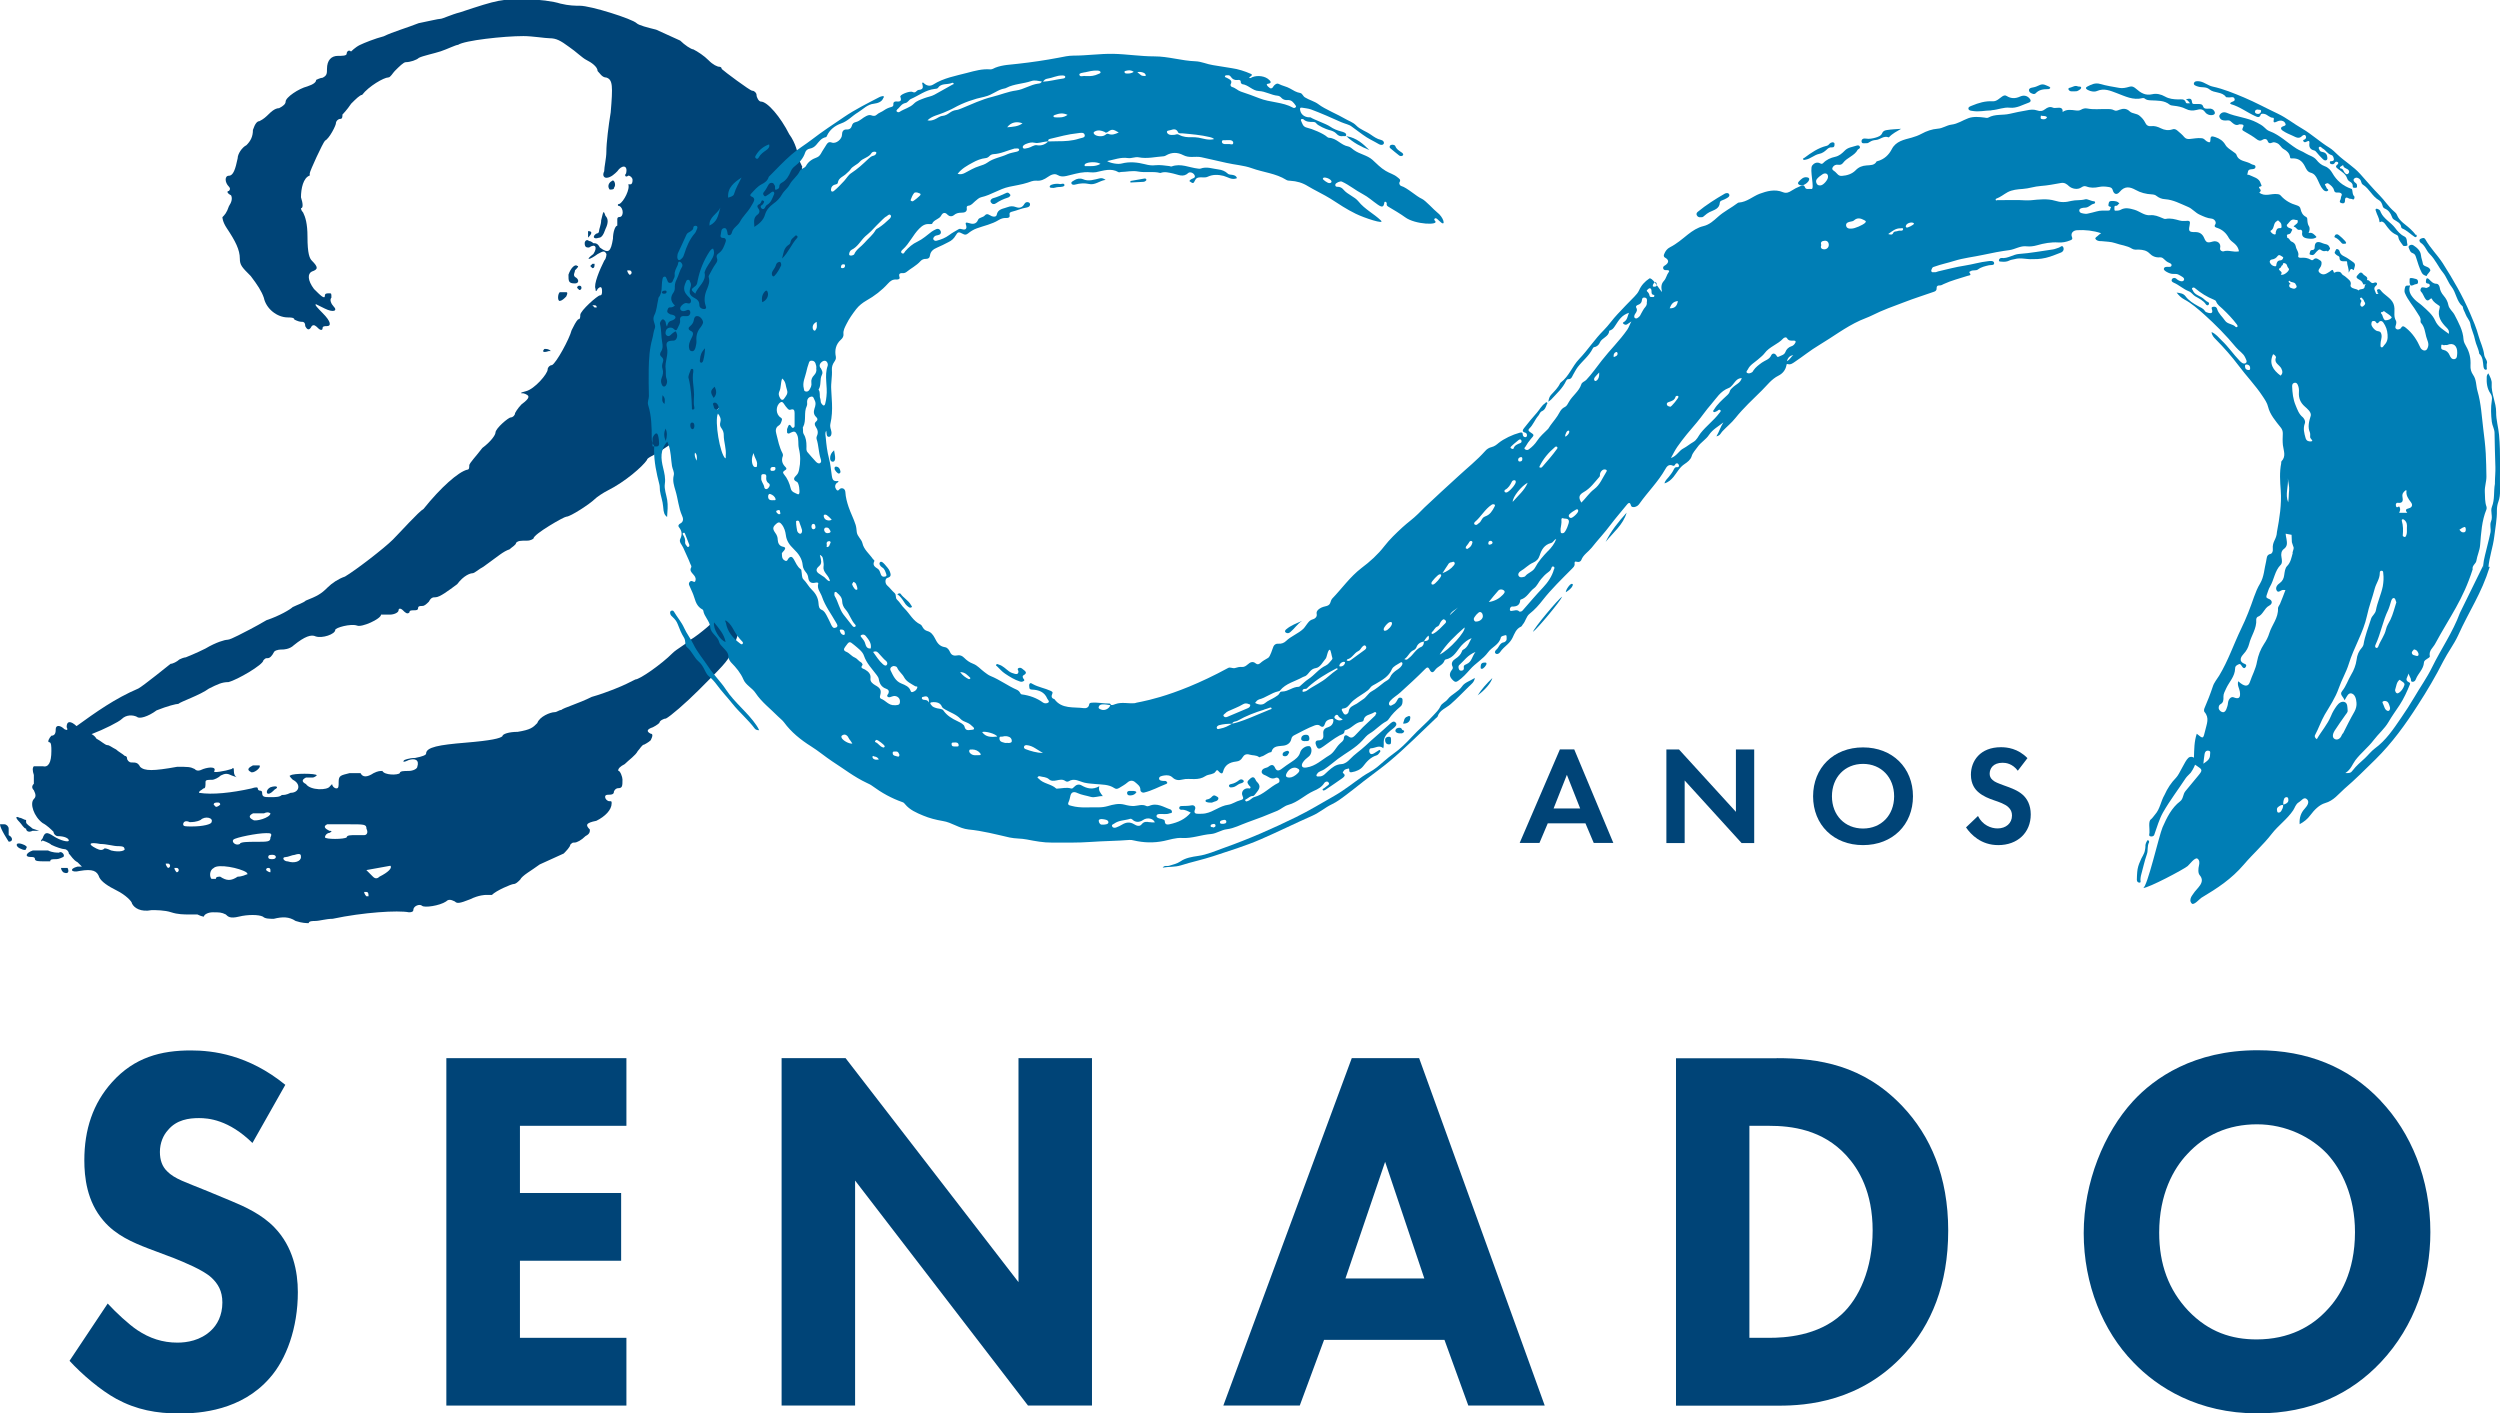 <?xml version="1.0" encoding="UTF-8"?>
<svg id="Layer_2" data-name="Layer 2" xmlns="http://www.w3.org/2000/svg" viewBox="0 0 265.32 150">
  <defs>
    <style>
      .cls-1 {
        fill: none;
      }

      .cls-1, .cls-2, .cls-3 {
        stroke-width: 0px;
      }

      .cls-2 {
        fill: #007eb5;
      }

      .cls-3 {
        fill: #047;
      }
    </style>
  </defs>
  <g id="Layer_1-2" data-name="Layer 1">
    <g>
      <g>
        <line class="cls-1" x1="258.81" y1="46.63" x2="258.78" y2="46.63"/>
        <path class="cls-2" d="M259.96,47.77c0,.05-.01.11-.01.16l.57.02-.56-.18Z"/>
      </g>
      <g>
        <g>
          <path class="cls-3" d="M168.26,87.38h-4l-.88,2.08h-2.1l4.27-9.93h1.52l4.15,9.93h-2.08l-.88-2.08ZM167.7,85.8l-1.41-3.57-1.41,3.57h2.83Z"/>
          <path class="cls-3" d="M176.85,89.47v-9.93h1.34l6.04,6.62v-6.62h1.94v9.93h-1.34l-6.04-6.64v6.64h-1.94Z"/>
          <path class="cls-3" d="M203.02,84.51c0,3.02-2.17,5.18-5.3,5.18s-5.3-2.16-5.3-5.18,2.17-5.19,5.3-5.19,5.3,2.17,5.3,5.19ZM201.02,84.51c0-2.01-1.37-3.44-3.3-3.44s-3.3,1.43-3.3,3.44,1.37,3.42,3.3,3.42,3.3-1.41,3.3-3.42Z"/>
          <path class="cls-3" d="M214.15,81.8c-.58-.77-1.27-.85-1.62-.85-1.04,0-1.37.65-1.37,1.16,0,.24.07.46.31.67.24.22.57.34,1.19.57.77.27,1.5.54,2.01,1,.45.4.85,1.07.85,2.08,0,1.94-1.4,3.26-3.45,3.26-1.83,0-2.9-1.12-3.42-1.88l1.27-1.21c.48.97,1.38,1.32,2.08,1.32.88,0,1.53-.54,1.53-1.37,0-.36-.12-.64-.39-.89-.37-.34-.97-.54-1.53-.73-.52-.18-1.15-.42-1.65-.86-.33-.28-.79-.83-.79-1.85,0-1.46.98-2.92,3.19-2.92.63,0,1.8.12,2.81,1.16l-1.01,1.32Z"/>
        </g>
        <path class="cls-3" d="M.93,88.64c.46.23.46.69,0,.69,0,0-.93-1.39-.93-1.85h.46c.23,0,.46.23.46.46v.69ZM2.08,87.25c-.46-.46-.46-.69,0-.46.23,0,.46.23.69.23v.23c0,.23.46.46.69.69l.69.23h-.69c-.46.23-.69,0-.69-.23-.23,0-.46-.46-.69-.69ZM2.78,90.03c0,.23-.23.23-.69,0-.46-.23-.46-.69.23-.46q.69.23.46.46ZM6.71,90.95s-.46.23-.69.23c-.46,0-.69,0-.69.23h-.69c-.46,0-.93,0-.93-.23s-.23-.23-.46-.23c-.69,0-.46-.46.23-.69h1.62c.46.23.93.23,1.16.23.23-.23.69.23.46.46ZM85.09,17.82c.46,1.16.93,4.63.69,7.41,0,1.39-.23,2.78-.23,3.24,0,.69-.69,3.24-.93,3.7-.23.23-.46.69-.46,1.16s-.23.93-.46,1.16c-.23,0-.46.23-.46.46s-1.39,2.08-2.08,2.55c-.23.23-.46.46-.46.69s-.46.46-.93.69c-.69.69-.69,1.39-.23,1.39q.23,0,.23.23c0,.46-.93,1.16-1.16.93-.23,0-1.16.69-2.78,2.31-.23.23-.69.46-.69.46-.23,0-.46.23-.46.69,0,.23-.23.69-.46.69s-.46,0-.46.23c-.23.23-.69.69-1.39.69-.46.23-1.16.46-1.16.46,0,.23-.46.46-1.16.93-.69.46-1.39.69-1.39.93-.46.69-2.31,2.31-4.17,3.24-.46.23-1.16.69-1.39.93-.46.46-2.55,1.85-3.01,1.85-.23,0-3.47,1.85-3.47,2.31,0,0-.23.23-.69.23-.69,0-.93,0-1.16.23,0,.23-.46.46-.69.69-.69.23-1.16.69-2.78,1.85-.46.23-.93.69-1.16.69s-.93.23-1.62,1.16c-.93.69-1.85,1.39-2.31,1.39-.23,0-.46,0-.69.46-.23.23-.46.46-.69.46s-.46,0-.46.23-.23.23-.46.23-.46,0-.46.23c-.23.23-.46,0-.69-.23-.23-.23-.46-.23-.46,0s-.46.46-.93.46h-.93c0,.46-2.08,1.39-2.55,1.16-.69-.23-2.31.23-2.31.46,0,.46-1.39.93-2.08.69-.46-.23-1.16,0-2.31.93-.46.46-1.16.46-1.16.46-.23,0-.69,0-.93.23-.23.46-.46.69-.69.69s-.23,0-.46.23c0,.46-2.78,2.08-3.7,2.31-.69,0-1.16.23-2.08.69-.93.69-3.01,1.39-3.24,1.62-.23,0-1.16.23-2.31.69-.93.69-1.85.93-2.08.69-.46-.23-1.16-.23-1.62.23-.28.29-1.9,1.11-3.2,1.6.21.11.4.28.51.48.46.23.93.69,1.16.69s.46.23.93.46c.23.23.69.46.93.69.23,0,.23.23.23.23,0,.23.23.46.46.46.46,0,.69,0,.93.46.46.46,1.39.46,3.93,0,1.16,0,1.39,0,1.85.23.23.23.46.23.93,0,.69-.23,1.39-.23,1.16.23-.23.23,1.16,0,1.85-.23.23-.23.23,0,.23.23,0,.35.13.57.3.65l-.53-.19c-.46-.23-.69-.23-1.16,0-.23.23-.69.46-.93.46-.46,0-.69,0-.69.23,0,.46,0,.69-.23.69-.23.23-.46.23-.46.46,1.39.23,3.47,0,5.55-.46q.69-.23.69,0c0,.23.23.23.23.23q.23,0,.23.23c0,.46.23.46.93.46.46,0,.93,0,1.16-.23.23,0,.46,0,.93-.23.93,0,1.16-.93.23-1.39-.23-.23-.46-.46-.23-.46.23-.23,2.78-.23,2.78,0,0,0-.23.23-.46.23h-.69c-.46.23-.46.46,0,.69.46.69,2.31.69,2.55.23l.23-.23c0,.23.23.46.46.46s.23-.23.23-.69c0-.69.23-.69,1.16-.93h1.16c.23.46.69.46,1.39,0,.46-.23.69-.23.93-.23.23.46,1.62.46,1.85.23,0-.23.46-.23.93-.23s.93-.23.93-.46c.23-.69-.23-.93-.93-.69-.46.23-.69.23-.46,0,0,0,.46-.23,1.16-.23q1.16-.23,1.16-.46c0-.69,1.39-.93,4.17-1.16,2.78-.23,3.7-.46,3.93-.69,0-.23.69-.46,1.62-.46,1.39-.23,1.62-.46,2.08-.93.23-.69,1.39-1.16,1.85-1.16.23,0,.46-.23.69-.23.23-.23,1.85-.69,3.24-1.39,1.62-.46,3.24-1.16,3.7-1.39l.93-.46c.46,0,2.78-1.62,3.93-2.78.46-.46,1.39-.93,1.85-1.39,1.16-.69,2.68-2.11,3.01-2.44.45-.46,1.19-.98,2.08-1.5l1.31-.45c0,.46-.37,1.49-.6,1.72-.6,1.68-1.17,3.59-1.4,4.05-.46.93-.93,1.39-3.47,3.93-1.39,1.39-3.01,2.78-3.47,3.01-.23,0-.69.23-.69.46,0,0-.23.23-.69.46-.69.23-.69.46-.23.69.23,0,.23.23,0,.69-.23.23-.69.46-.69.46-.23,0-.46.46-.69.69-.23.46-.93.93-1.39,1.39-.46.23-.69.46-.69.69.23,0,.46.69.46.93,0,.69,0,.93-.46.93-.23,0-.46.23-.46.46,0,0,0,.23-.46.23-.23,0-.46,0-.46.23s.23.46.46.46.23,0,.23.23c0,.69-.69,1.39-1.62,1.85-1.16.23-1.16.46-.69.93,0,.23,0,.46-.46.69-.46.46-.93.69-1.16.69s-.23,0-.46.23c0,.23-.46.69-.69.93l-2.55,1.16c-.93.69-1.85,1.16-2.08,1.62-.23.23-.46.46-.69.46s-1.85.69-2.31,1.16h-.69s-.69,0-1.62.46c-1.16.46-1.39.46-1.62.23-.46-.23-.69-.23-.93,0-.69.46-2.31.69-2.55.46s-.93,0-.93.46q0,.23-.46.23c-1.16-.23-4.86,0-8.1.69-.69,0-1.39.23-1.85.23-.23,0-.69,0-.69.23-.23,0-.69,0-1.39-.23-.69-.46-1.39-.46-2.31-.23-.46,0-.93,0-1.16-.23-.46-.23-1.62-.23-2.55,0s-1.16,0-1.39-.23c-.46-.23-.69-.23-1.39-.23-.46,0-.93.23-.93.46,0,0-.23,0-.69-.23h-.93c-.46,0-1.16,0-1.85-.23s-1.62-.23-2.08-.23c-1.16.23-1.85-.23-2.08-.69,0-.23-.69-.93-1.62-1.39-.93-.46-1.62-.93-1.85-1.39-.23-.69-.69-.93-2.08-.69-.93.23-1.16-.23-.23-.46h.46l-.46-.46c-.46-.23-.69-.69-.93-.93,0-.23-.23-.46-.46-.46s-.93-.23-1.39-.46c-.23-.23-.93-.46-.93-.46-.23.23-.23,0,0-.23.23-.69.46-.69,1.16-.23.69.46,1.62.69,1.62.46s-.46-.46-1.16-.46c-.23,0-.46-.23-.46-.46-.23-.23-.69-.69-1.16-.93-.93-.69-1.39-2.08-.93-2.55.23-.23.23-.46,0-.93-.23-.23-.23-.46,0-.69v-.93q-.23-.69,0-.93h.93q.93.23.93-1.62c0-.46,0-.93-.23-.93s0-.46.23-.69c.46,0,.46-.46.46-.69,0-.46.46-.46.93,0q.46.23.23-.23c0-.66.42-.69,1.05-.1,2.07-1.49,4.04-2.91,6.56-3.99.46-.23,3.42-2.62,3.42-2.62.23,0,.69-.23.93-.46.46-.23.69-.23.69-.23,0,0,1.16-.46,2.08-.93,1.16-.69,2.08-.93,2.31-.93s.69-.23,1.16-.46c.46-.23,1.85-.93,3.01-1.62,1.39-.46,2.55-1.16,2.78-1.39.46-.23,1.16-.46,1.39-.69,1.16-.46,1.62-.69,2.31-1.39.46-.46,1.16-.93,1.85-1.16,1.16-.69,4.17-3.01,5.09-3.93.69-.69,2.78-3.01,3.24-3.24,1.85-2.31,3.7-3.93,4.63-4.17.23,0,.23-.23.23-.46s.69-.93,1.39-1.85c.93-.69,1.39-1.39,1.39-1.62,0-.46,1.39-1.62,1.62-1.62s.46-.23.46-.46c0,0,.23-.46.69-.93.93-.69.93-.93.23-1.16q-.69,0,.23-.23c.93-.23,2.31-1.85,2.31-2.31,0-.23.23-.46.46-.46.46-.23,1.85-2.78,2.08-3.7.23-.46.46-.93.69-1.16.23,0,.23-.23.23-.46,0-.46,1.85-2.08,2.08-2.08s.23-.23.23-.46q0-.69-.46-.23-.23.46-.23,0c-.23-.46.46-2.08.93-3.01.23-.23.23-.69.23-.69-.23-.46-.46-.23-.93,0-.93.69-1.39.69-.46,0,.46-.69.23-1.16-.46-.69-.23,0-.46,0-.46-.46,0-.23.23-.46.46-.23.23,0,.46.23.46.23.23,0,.46,0,.69.46.93.69,1.16.46,1.39-.93,0-.69.23-1.39.46-1.39v-.69q0-.23.23-.23c.46,0,.46-.93,0-1.16-.23,0-.23-.23,0-.23.46-.23,1.16-1.62.93-2.08h.23q.23,0,.23-.46c0-.23-.23-.46-.46-.46-.23.23-.46,0-.23-.23.23-.93-.46-.93-.93-.23-.23.23-.69.69-1.16.69-.23,0-.46-.23-.23-.69,0-.46.23-1.39.23-2.08,0-.93.23-2.78.46-4.17.23-2.78.23-3.47-.46-3.7-.46,0-.69-.46-.93-.69,0-.46-.69-.93-1.16-1.16s-1.16-.93-1.85-1.39c-.93-.69-1.39-.93-2.08-.93-.46,0-1.85-.23-2.78-.23-2.08,0-6.25.46-6.94.93-.23,0-1.16.46-1.85.69-.69.23-1.85.46-2.31.69-.23.23-.93.46-1.39.46-.23,0-.69.46-1.16.93-.23.23-.46.69-.69.69-.46,0-2.08.93-2.78,1.85-.23,0-.69.46-1.16.93-.46.69-.93,1.16-.93,1.16,0,.23,0,.46-.23.46s-.46.23-.46.46-.69,1.62-1.16,1.85c-.23.23-1.62,3.24-1.62,3.47v.23c-.69.23-.93,1.39-.93,2.31.23.69.23,1.16,0,1.16,0,0,0,.23.23.46.23.46.46,1.16.46,2.55,0,1.85.23,2.31.46,2.55.69.69.69.93,0,1.16-.46.23-.46.93.23,1.85.69.69,1.16,1.16,1.16.69,0-.23.23-.23.46-.23s.23,0,.23.46c-.23.23,0,.69.23.93.46.46,0,.69-.93.23l-.93-.46c-.23,0,.23.46.69.93.93.93.93,1.39.46,1.39-.23,0-.46,0-.46.23s-.23.23-.46,0-.46-.46-.69-.23c-.23.46-.46.46-.69,0,0-.46-.23-.46-.46-.46s-.69-.23-.69-.23c0-.23-.46-.23-.69-.23-1.16,0-2.31-.93-2.55-2.08-.23-.69-.69-1.39-1.39-2.31-.93-.93-1.16-1.16-1.16-1.85,0-.93-.46-1.85-1.39-3.24-.46-.69-.46-1.16-.46-1.16.23-.23.46-.46.69-1.16q.46-.69.23-1.16c-.46-.23-.46-.46-.23-.46q.23-.23,0-.46c-.46-.46-.46-1.16,0-1.16s.69-.69.93-1.85c0-.46.46-1.16.93-1.39.46-.46.69-.93.69-1.62.23-.69.46-.93.69-.93.46-.23.69-.46.93-.69.23-.23.69-.69,1.16-.69.46-.23.69-.46.69-.69,0-.46,1.39-1.39,2.31-1.62.69-.23.93-.46.93-.69,0,0,.46-.23.69-.23.46-.23.46-.46.46-.93,0-.93.46-1.39,1.16-1.39.46,0,.93,0,.93-.23s.23-.46.46-.23c0,0,.46-.46.93-.69s1.62-.69,2.55-.93c.93-.46,2.55-.93,3.7-1.39,1.16-.23,2.08-.46,2.31-.46s1.16-.46,2.08-.69c4.17-1.39,4.4-1.39,6.94-1.39,1.39,0,3.01.23,3.7.46.93.23,1.62.23,2.08.23,1.16,0,5.55,1.39,6.02,1.85.23.23,1.16.46,2.08.69l2.55,1.16c.46.46,1.16.93,1.39.93.46.23,1.16.69,1.62,1.16s.93.69,1.16.69c0,0,.23,0,.23.23.23.23,3.01,2.31,3.24,2.31s.46.23.46.46.23.69.46.69c.69,0,2.08,1.62,3.01,3.47.69.93.93,2.08.93,2.31s.23.69.46,1.16h0ZM7.17,92.11c.23.46,0,.69-.46.46q-.23-.23-.23-.46h.69ZM10.18,90.03c.46.23.69.23.93,0,0,0,.23,0,.69.23.93.23,1.62,0,1.39-.23,0-.23-.46-.23-.69-.23-.46,0-1.16-.23-1.85-.23-1.16-.23-1.39,0-.46.46ZM17.59,91.65c0,.23.23.46.23.46.23,0,.23-.23.23-.23,0,0,0-.23-.23-.23h-.23ZM18.51,92.11c0,.23.23.46.23.46.23,0,.23-.23.23-.23,0,0,0-.23-.23-.23h-.23ZM19.44,87.48c0,.23.23.23.93.23,1.16,0,2.08-.23,2.08-.46.23-.46-.69-.69-1.16-.23-.46.23-.93.23-1.16.23-.46-.23-.69,0-.69.23ZM22.45,93.27h.46c0-.23.23-.23.46-.23.69.46,1.16.46,1.85,0,.46,0,.93-.23.93-.23q.23,0,0-.23c-.69-.46-3.01-.93-3.47-.46-.46.23-.46.93-.23,1.16ZM22.68,85.4l.23.23c.23,0,.46-.23.46-.23q0-.23-.23-.23c-.23,0-.46,0-.46.23ZM25.46,89.57c0-.23.93-.23,1.62-.23,1.39,0,1.62,0,1.62-.46.23-.46,0-.46-.46-.46-.93,0-3.24.46-3.47.69s.23.69.69.46ZM26.85,81.23h.69c.23.23-.69.93-.93.69-.46-.23-.23-.46.23-.69ZM26.85,86.32c-.46.23-.46.46,0,.69.23.23,1.85-.23,1.85-.69,0,0-.23-.23-.69,0h-1.16ZM28.7,92.34q0-.23-.23-.23t-.23.23s.23.23.46.23v-.23ZM29.16,83.78c-.23.23-.46.46-.69.46s-.23-.46.23-.69c.69-.23.93,0,.46.23ZM28.93,90.72c-.23,0-.46,0-.46.23s.23.23.46.23c.46,0,.46-.46,0-.46ZM30.55,91.42c.69.23,1.39,0,1.39-.46,0-.23,0-.46-.69-.23-.23,0-.69.23-.93.23-.46,0-.23.46.23.46ZM34.72,87.48c-.46.23-.23.46.23.69q.46,0,0,.23c-.23,0-.46.23-.46.46s2.08.23,2.31,0c0-.23.46-.23.93-.23h.93c.23,0,.46-.23.23-.69,0-.46-.23-.46-1.85-.46h-2.31ZM39.11,95.12c0-.23,0-.46-.23-.46h-.23c0,.23.23.46.23.46h.23ZM39.58,93.04c.23.23.46.23.69,0,.93-.46,1.39-.93,1.16-1.16l-2.55.46.69.69ZM58.24,37.26c-.69.23-.69,0-.46-.23.23,0,.46,0,.69.23h-.23ZM59.4,31.94c-.23,0-.23-.69,0-.93h.69q.23,0,0,.46c-.23.23-.46.46-.69.46ZM61.02,28.7c0,.23-.23.46,0,.69.46.23.46.69,0,.69-.69,0-.69-.23-.69-.93.23-.69.69-1.16.93-.93.23,0,0,.23-.23.46ZM61.25,30.55c0-.23.23-.23.23-.23q.23,0,.23.23s0,.23-.23.23l-.23-.23ZM62.41,24.53c.46,0,.46.23,0,.69v-.69ZM63.1,28c0,.23,0,.46-.23.46l-.23-.23.23-.23h.23ZM63.33,32.63q0-.23-.23-.23h-.23l.23.23h.23ZM64.26,22.91q.46.46,0,1.39c-.23.69-.46.93-.69.93-.69.23-.69-.23-.23-.46.23,0,.23-.23.23-.23,0-.23.23-.69.23-1.16.23-.93.23-1.16.46-.46ZM64.72,20.13c-.23-.23-.23-.69.23-.93.23-.23.46.46.23.69,0,.23-.23.23-.46.23ZM67.03,28.93s0-.23-.23-.23h-.23c0,.23.23.46.23.46.23,0,.23-.23.23-.23ZM77.91,28.47c0-.23,0-.46-.23-.46s-.46-.23-.23-.46c.46-.23.46-.69,0-.69,0,0-.23,0-.23.23,0,.46,0,.69-.23.69-.23.23-.23.46.23.69s.46.23.69,0Z"/>
        <g>
          <g id="XJx0Za">
            <g>
              <path class="cls-2" d="M191.79,18.82c-.39-.07-.62.18-.85.41-.25.25-.07.38.18.44.3.08.89-.36.89-.66,0-.12-.11-.17-.23-.19ZM175.65,29.96s-.02.01-.03.02c.07.09.14.18.21.28,0-.01,0-.03,0-.05,0-.15-.07-.3-.19-.25Z"/>
              <path class="cls-2" d="M256.39,24.94c-.16-.21-.34-.41-.54-.6-.51-.5-1.2-.84-1.47-1.54-.05-.15-.18-.25-.3-.36-.6-.5-.99-1.16-1.54-1.71-.71-.72-1.37-1.5-2.05-2.26-.7-.79-1.65-1.34-2.42-2.07-.26-.25-.54-.53-.85-.72-1.02-.62-1.88-1.44-2.91-2.04-.87-.5-1.64-1.13-2.56-1.57-1.21-.57-2.38-1.21-3.61-1.73-1.08-.45-2.16-.9-3.31-1.15-.5-.11-.85-.45-1.35-.55-.3-.05-.56-.04-.64.17-.08.23.22.31.44.38.39.13.84-.02,1.21.3.49.42,1.34.21,1.75.81.03.04.14.01.21.03.24.06.6-.16.7.16.11.32-.36.25-.48.48.04.03.07.08.11.09.94.27,1.69.87,2.56,1.26.22.1.46.22.58-.14.05-.16.24-.11.39-.09.35.07.55.42.94.41.09,0,.07.15.06.22-.08.3.07.31.3.2.17-.09.36-.14.55-.11.21.04.35.17.4.35.05.17-.12.19-.27.25-.28.1-.28.3,0,.48.31.21.65.35.99.5.35.15.68.42,1.05.03.05-.05.27-.19.37,0,.07.13.05.28-.09.37-.09.05-.25.05-.15.21.09.15.23.09.34.03.26-.15.32-.03.29.19-.05.37.07.64.48.74.13.03.19.09.26.18.2.25.43.5.66.72.1.1.23.21.38.15.17-.07.13-.24.11-.38-.03-.32-.26-.47-.57-.52-.23-.03-.25-.21-.32-.35-.03-.07,0-.15.07-.18.17-.05.22.12.33.17.36.19.52.59.95.71.15.03.24.28.25.45,0,.19-.18.19-.33.2-.07,0-.1.05-.1.11,0,.09.04.17.13.19.17.05.32.03.41-.15.06-.13.21-.11.3-.05.1.07.05.17-.03.25-.29.22-.12.32.09.49.36.28.79.52.93.97.05.15.15.28.3.36.19.11.31.25.3.46-.02.23.15.19.3.19.22,0,.14-.17.15-.28,0-.16-.15-.23-.25-.32-.11-.12-.17-.26-.05-.37.09-.08.23-.15.4-.07.2.09.3.22.34.4.04.12.07.24.19.31.7.44.98,1.25,1.72,1.66.17.09.3.33.36.55.03.13.08.25.23.32.4.17.62.48.76.86.04.11.08.21.2.3.32.22.76.36.8.84,0,.04.06.1.11.12.48.2.83.57,1.25.85.07.05.13.11.23.04.13-.09.02-.19-.02-.25ZM239.63,12.09c-.17,0-.32-.09-.32-.22,0-.16.14-.29.37-.23.13.02.32-.01.28.19-.02.15-.14.26-.34.27ZM249.15,18.47c-.12.07-.22-.04-.3-.12-.15-.16-.15-.46-.48-.48-.01,0-.05-.12-.03-.14.08-.07.18-.12.33-.21.04.4.54.32.63.64.04.13-.04.25-.15.32Z"/>
              <path class="cls-2" d="M237.66,13.19c-.38.22-.65-.08-.93-.32-.17-.15-.37-.08-.55-.08-.26,0-.49-.05-.61-.31-.07-.14-.05-.22.04-.34.18-.24.47-.27.68-.18,1.04.46,2.23.51,3.24,1.05.28.15.56.29.79.52.15.15.32.31.52.38,1.11.41,1.91,1.24,2.87,1.85.31.2.68.32.99.52.38.24.85.31,1.17.72.18.23.47.51.85.64.36.12.63.41.81.73.45.79,1.1,1.35,1.99,1.66.1.03.1.06.12.15.05.22.02.47.21.65.05.05.03.2-.01.28-.06.11-.17.04-.27,0-.08-.03-.19,0-.26-.04-.29-.16-.44-.16-.44.22,0,.15-.04.35-.35.27-.3-.07-.19-.25-.14-.35.07-.14.04-.29.12-.44.13-.24-.16-.36-.4-.34-.24.02-.34-.02-.4-.26-.07-.3-.32-.49-.57-.68-.14-.1-.21-.02-.31.02-.17.08-.02.16,0,.23.02.06.08.12.09.19.02.12.32.2.11.33-.16.1-.36,0-.48-.15-.29-.32-.41-.72-.6-1.09-.16-.32-.32-.59-.73-.7-.33-.09-.47-.41-.6-.68-.3-.59-.71-.87-1.39-.83-.17.01-.16-.04-.18-.14-.06-.4-.32-.66-.68-.85-.29-.16-.39-.52-.73-.64-.16-.06-.31-.13-.5-.04-.18.08-.37.11-.47-.18-.08-.22-.31-.27-.55-.12-.25.16-.43.08-.66-.1-.4-.31-.85-.55-1.29-.81-.14-.09-.25-.12-.15-.33.18-.34.11-.41-.36-.41Z"/>
              <path class="cls-2" d="M156.52,71.94c-.05.46-.38.67-.6.89-.67.64-1.29,1.32-2,1.93-.46.39-1.16.62-1.35,1.28-.02.07-.12.12-.18.18-1.62,1.53-3.18,3.11-4.89,4.55-.88.74-1.84,1.41-2.75,2.12-.64.5-1.26,1.01-1.91,1.49-.48.36-.95.72-1.5.98-.71.34-1.3.87-2.04,1.2-1.84.81-3.63,1.7-5.47,2.5-1.65.72-3.38,1.24-5.09,1.81-1.13.37-2.29.61-3.42.97-.65.2-1.26.12-1.93.24.2-.28.46-.13.66-.19.42-.14.85-.21,1.24-.48.53-.37,1.23-.48,1.85-.57.99-.14,1.86-.54,2.76-.86,2.62-.93,5.16-2.04,7.64-3.26,1.41-.69,2.74-1.5,4.09-2.27,1.05-.6,1.97-1.35,2.95-2.03.5-.35,1.08-.61,1.57-1.01.56-.46,1.09-.96,1.69-1.39.74-.52,1.38-1.15,1.98-1.8.72-.79,1.56-1.48,2.28-2.28.29-.32.6-.59.78-1,.13-.3.54-.44.76-.73.41-.54,1.12-.78,1.52-1.36.29-.44.87-.58,1.37-.91Z"/>
              <path class="cls-2" d="M232.43,10.96c-.16-.18-.25-.33-.45-.42.47-.13.61-.08.65.28.02.2.11.23.28.22.16,0,.33-.01.49,0,.19.01.35.03.42.27.07.25.36.24.58.22.27-.03.48.05.6.26.11.19.09.37-.21.42-.33.05-.64-.11-.77-.31-.26-.39-.59-.31-.91-.23-.4.1-.77.08-1.13-.11-.41-.21-.84-.29-1.29-.34-.14-.02-.32-.03-.42-.11-.58-.48-1.3-.42-2-.46-.24-.01-.48-.03-.67-.2-.04-.04-.15-.05-.21-.04-1.02.26-1.86-.2-2.75-.53-.65-.24-1.33-.56-2.1-.22-.28.12-.66.05-.98-.12-.24-.13-.23-.26-.03-.36.42-.21.82-.43,1.36-.27.66.19,1.36.3,2.04.42.36.06.71-.02,1.04-.12.34-.1.53.04.74.22.48.42.97.74,1.7.57.46-.11.95.01,1.35.24.45.26.93.3,1.43.31.31,0,.65-.1.79.32.05.16.26.07.45.09Z"/>
              <path class="cls-2" d="M80.58,77.5c-.23,0-.39-.06-.48-.18-.71-.95-1.64-1.72-2.38-2.65-.53-.67-1.13-1.29-1.64-1.99-.25-.34-.52-.64-.86-.92-.26-.21-.38-.57-.55-.87-.14-.26-.31-.5-.54-.7-.5-.43-.68-1.07-1.22-1.5-.26-.21-.11-.68-.31-1-.29-.46-.49-.96-.68-1.46-.11-.29-.3-.53-.53-.74-.11-.1-.23-.2-.26-.37-.03-.14-.01-.25.11-.3.09-.04.21-.04.29.1.34.59.8,1.1,1.08,1.73.27.6.69,1.13.98,1.72.43.88,1.08,1.62,1.61,2.43.55.84,1.3,1.55,1.84,2.38.93,1.41,2.33,2.44,3.26,3.83.1.15.19.3.27.49Z"/>
              <path class="cls-2" d="M263.91,38.64c0,.14.01.2,0,.25-.03.12.1.34-.09.35-.19.01-.24-.22-.26-.37-.06-.47-.04-.97-.45-1.34,0,0,0-.03,0-.04-.07-.49-.34-.93-.43-1.38-.11-.61-.41-1.15-.51-1.76-.06-.35-.38-.65-.51-1.02-.08-.24-.25-.46-.28-.72,0-.03,0-.06-.02-.08-.67-.56-.68-1.46-1.2-2.12-.35-.44-.53-1.04-.89-1.48-.52-.63-.81-1.39-1.42-1.98-.35-.34-.47-.89-.95-1.19-.11-.07-.23-.31,0-.42.16-.07.37-.18.51.08.51.91,1.27,1.64,1.84,2.52,1.09,1.72,2.11,3.47,2.9,5.32.33.77.67,1.55.88,2.35.19.69.53,1.33.61,2.04.04.37.43.65.27.98Z"/>
              <path class="cls-2" d="M211.26,11.72c-.62.01-1.24.17-1.88.06-.2-.03-.43-.04-.47-.22-.05-.21.2-.28.37-.35.7-.29,1.42-.51,2.2-.46.43.02.7-.31,1.02-.52.16-.1.3-.15.47-.04.46.29.93.28,1.41.06.36-.16.69-.13.98.16.19.2.22.39-.07.49-.65.22-1.24.61-2,.53-.63-.07-1.23.21-1.86.26-.06,0-.11.03-.17.04Z"/>
              <path class="cls-2" d="M215.74,27.5c-.64.05-1.28-.19-1.93,0-.18.05-.38.06-.54.14-.27.14-.54.16-.83.13-.12-.01-.28.01-.3-.11-.02-.15.14-.29.26-.28.7.08,1.26-.39,1.88-.43,1.22-.08,2.4-.32,3.6-.48.21-.03.41-.13.62-.19.15-.04.33-.28.45-.08.12.2.07.48-.22.6-.39.16-.78.3-1.17.44-.58.19-1.19.28-1.81.26Z"/>
              <path class="cls-2" d="M180.52,23.05c-.2.04-.36-.04-.44-.2-.07-.13-.03-.27.1-.37.89-.73,1.86-1.35,2.87-1.93.11-.06.37-.12.46.07.09.18-.07.31-.23.4-.16.09-.33.18-.51.24-.14.05-.25.13-.25.26-.04.66-.65.77-1.11,1-.19.1-.33.21-.48.34-.12.1-.22.23-.41.19Z"/>
              <path class="cls-2" d="M73.78,31.16c-.48-.4-.48-.44,0-.79.23-.17.22-.41.27-.63.22-1.08.63-2.09,1.24-3.03.05-.08.12-.16.19-.22.05-.05.09-.11.21-.09.13.31.13.56-.05.93-.25.52-.67.95-.84,1.5,0,.03-.03.05-.03.08.23.98-.71,1.48-.99,2.27Z"/>
              <path class="cls-2" d="M252.74,23.52c-.13.02-.21.15-.22-.04-.03-.37-.26-.69-.36-1.05-.03-.1-.1-.19,0-.26.09-.06.19.02.29.06.15.07.18.21.23.33.32.68,1.05,1.03,1.5,1.62.26.35.55.7,1,.92.32.15.23.59.32.9.03.1-.4.17-.47.06-.18-.28-.44-.52-.49-.86-.02-.15-.08-.22-.21-.28-.57-.24-.89-.71-1.22-1.17-.12-.17-.26-.22-.37-.25Z"/>
              <path class="cls-2" d="M257.94,28.65c-.06.26-.33.4-.41.65-.21-.07-.39-.13-.51-.35-.28-.53-.43-1.09-.61-1.64-.06-.19-.12-.36-.35-.44-.29-.09-.33-.37-.43-.59-.09-.19.26-.4.49-.25.39.25.76.57.81,1.05.03.32.16.61.21.92.03.19.26.25.43.32.17.07.3.16.35.33Z"/>
              <path class="cls-2" d="M71.89,27.2c.01-.1,0-.2.04-.29.31-.68.63-1.34.93-2.02.09-.2.29-.23.43-.34.14-.11.29-.18.29-.38,0-.18.17-.23.3-.2.14.03.17.16.1.31-.08.16-.11.33-.24.48-.56.64-.87,1.4-1.12,2.19-.05.16-.1.31-.22.44-.1.1-.23.25-.36.21-.15-.05-.16-.24-.16-.39Z"/>
              <path class="cls-2" d="M108.08,71.21c-.03-.09-.17-.23.05-.32.17-.07.32.04.43.14.22.18.55.37.07.63-.14.08-.1.2-.04.33.04.08.21.18.06.28-.11.07-.23.12-.4.06-.59-.19-1.1-.51-1.59-.84-.32-.21-.57-.51-.84-.77-.05-.05-.17-.08-.09-.19.09-.11.17-.03.27,0,.45.13.75.48,1.1.73.2.14.41.2.63.26.23.06.38-.04.35-.32Z"/>
              <path class="cls-2" d="M201.78,13.66c-.47.28-.94.51-1.3.9,0,0-.03.02-.04.02-.53-.22-.9.25-1.37.28-.22.01-.42.07-.61.19-.12.08-.24.17-.4.15-.19-.02-.48.1-.5-.19-.01-.26.23-.35.47-.3.35.06.68-.01,1.01-.1.31-.09.6-.19.73-.51.08-.21.32-.28.5-.3.49-.08,1-.09,1.5-.13Z"/>
              <path class="cls-2" d="M194.69,15.32c.02.21-.06.34-.27.32-.26-.03-.41.1-.57.25-.22.2-.46.38-.78.44-.53.11-.92.53-1.46.62-.11.02-.21.06-.25-.05-.04-.1.08-.11.15-.16.72-.54,1.45-1.05,2.37-1.27.19-.04.25-.23.41-.31.1-.05.2-.09.32-.03.11.05.07.14.09.19Z"/>
              <path class="cls-2" d="M246.9,26.61c-.22.09-.42.05-.61-.1-.09-.07-.19-.04-.28.05-.1.1-.22.19-.3.31-.11.15-.24.25-.43.18-.04-.02-.22,0-.16-.17.06-.17.02-.35.31-.35.06,0,.22-.04.22-.26,0-.59.28-.72.86-.45.23.11.55.06.69.36.05.11.14.21.04.29-.09.07-.12.31-.35.15Z"/>
              <path class="cls-2" d="M249.25,28.94c.06-.43-.15-.74-.15-1.09,0-.18-.13-.12-.25-.12-.26,0-.57.02-.56-.37,0-.2-.22-.2-.32-.3-.12-.12-.28-.19-.14-.39.06-.08.08-.25.17-.24.13,0,.26.08.3.25.05.26.24.42.51.54.33.15.62.4.93.6.34.23.13.51.08.77,0,.04-.02.1-.07.06-.34-.3-.33.11-.5.28Z"/>
              <path class="cls-2" d="M117.32,19.09c-.68.11-1.1.59-1.78.43-.43-.1-.93-.07-1.4.06-.14.04-.37.07-.43-.11-.06-.17.14-.23.27-.32.29-.2.66-.25.93-.14.63.28,1.21.05,1.79-.08.21-.05.36-.02.63.15Z"/>
              <path class="cls-2" d="M170.4,57.51c.56-1.14,1.36-2.14,2.23-3.1-.36,1.27-1.42,2.1-2.23,3.1Z"/>
              <path class="cls-2" d="M217.59,9.33c-.06.12-.16.13-.26.13-.48,0-.93.06-1.28.43-.15.16-.32.07-.48,0-.17-.07-.26-.23-.24-.36.02-.14.18-.21.37-.24.25-.04.51-.13.74-.25.41-.21.72.03,1.06.17.05.02.07.08.1.12Z"/>
              <path class="cls-2" d="M78.7,18.84c-.29.59-.62,1.14-.8,1.76-.07.24-.39.29-.62.38-.1-1.06.63-1.62,1.42-2.14Z"/>
              <path class="cls-2" d="M107.24,20.71c-.05.14-.15.23-.3.27-.44.14-.86.33-1.23.59-.2.14-.4.12-.54-.08-.14-.2.04-.39.18-.44.51-.14.98-.36,1.46-.58.19-.09.33.07.43.23Z"/>
              <path class="cls-2" d="M165.79,63.32c-.13.4-2.58,3.36-3.1,3.74.09-.38,2.67-3.49,3.1-3.74Z"/>
              <path class="cls-2" d="M142.88,14.45c1.11.18,1.78.82,2.44,1.47-.87-.35-1.69-.76-2.44-1.47Z"/>
              <path class="cls-2" d="M81.62,15.31c.1.29-.09.48-.3.63-.3.21-.6.41-.78.74-.04.08-.14.25-.31.13-.13-.1-.09-.2-.01-.33.32-.55.79-.94,1.41-1.16h-.01Z"/>
              <path class="cls-2" d="M76.45,22.04c-.27.98-.34,1.48-1.15,1.9-.08-.9.84-1.24,1.15-1.9Z"/>
              <path class="cls-2" d="M138.2,65.88c-.51.33-.82.84-1.26,1.2-.13.11-.29.18-.47.06-.19-.13-.04-.29.03-.35.49-.42,1.11-.64,1.71-.91Z"/>
              <path class="cls-2" d="M147.73,15.36c.15-.01.32.05.35.14.12.33.39.49.66.67.11.07.24.19.15.31-.09.12-.3.1-.4.02-.32-.24-.62-.51-.93-.76-.09-.07-.11-.16-.05-.26.05-.08.13-.12.22-.11Z"/>
              <path class="cls-2" d="M95.22,63.08c.15-.13.31-.14.36-.06.31.45.86.72,1.11,1.21.03.06.15.14.06.21-.08.07-.21.06-.29,0-.13-.09-.26-.19-.35-.31-.27-.37-.46-.8-.89-1.06Z"/>
              <path class="cls-2" d="M255.85,30.29c-.19-.2-.11-.44-.12-.67,0-.04.02-.1.05-.1.22-.05.42.05.63.09.17.03.22.2.21.35-.01.16-.09.18-.28.21-.15.02-.3.18-.5.12,0,0,.02.01.02.01Z"/>
              <path class="cls-2" d="M220.14,9.69c-.15,0-.23,0-.32,0-.16,0-.26-.11-.3-.21-.05-.14.14-.17.23-.19.25-.08.49-.25.77-.12.12.05.35-.04.35.14,0,.13-.18.23-.32.31-.15.09-.31.07-.41.07Z"/>
              <path class="cls-2" d="M248.99,25.73c0,.06,0,.12-.08.13-.13,0-.28.06-.38-.05-.21-.24-.41-.49-.74-.62-.08-.03-.03-.11,0-.17.05-.14.14-.15.27-.15.13,0,.92.74.92.87Z"/>
              <path class="cls-2" d="M112.44,19.53c.13.05.51-.16.53.11.02.18-.38.21-.63.21-.24,0-.45.13-.69.09-.11-.01-.24-.01-.25-.12-.01-.09.09-.17.19-.21.25-.09.51-.13.85-.09Z"/>
              <path class="cls-2" d="M88.52,47.79c.05.34.12.59.11.85,0,.14-.05.38-.27.36-.18-.01-.26-.18-.26-.37,0-.32.11-.57.42-.84Z"/>
              <path class="cls-2" d="M158.38,71.96c-.13.5-.75,1.24-1.56,1.84.42-.67.95-1.25,1.56-1.84Z"/>
              <path class="cls-2" d="M119.96,19.21c.49-.09.99-.18,1.48-.26.09-.02.19,0,.22.1.03.09-.07.14-.13.19-.05.04-.13.05-.2.06-.45.03-.91.04-1.36.07,0-.05,0-.1,0-.15Z"/>
              <path class="cls-2" d="M147.63,78.6c-.02.17.06.41-.23.4-.27,0-.39-.19-.4-.44-.02-.28.2-.37.41-.37.28,0,.2.25.22.41Z"/>
              <path class="cls-2" d="M148.9,76.79c.13-.26.07-.61.46-.74.08-.03.16-.09.24-.05.11.06.07.17.06.26-.03.36-.35.57-.76.53Z"/>
              <path class="cls-2" d="M148.63,77.83c-.23.01-.45-.04-.53-.22-.05-.1.05-.29.19-.33.19-.06.41-.1.51.15.04.1.3.05.2.24-.07.13-.21.18-.36.16Z"/>
              <path class="cls-2" d="M88.75,49.52c.29.04.39.25.44.48.03.12-.02.23-.15.26-.13.03-.47-.35-.47-.52,0-.12,0-.23.18-.22Z"/>
              <path class="cls-2" d="M166.18,62.86c-.04-.22.43-.91.63-.9.16,0,.11.13.08.21-.06.19-.38.49-.71.68Z"/>
              <path class="cls-2" d="M157.14,70.77c0-.29.1-.45.4-.45.09,0,.22-.04.22.12,0,.16-.32.54-.48.54-.21,0-.11-.15-.15-.22Z"/>
              <path class="cls-2" d="M265.22,46.16c-.07-.81-.32-1.6-.31-2.42.01-1.02-.54-1.97-.47-3.01.03-.36-.16-.73-.36-1.11-.11.13-.16.23-.17.38-.03.63.03,1.24.41,1.78.16.23.17.48.13.72-.12.76-.09,1.52,0,2.27.05.4.28.76.29,1.15.03,1.21.04,2.42.09,3.64.02.54-.05,1.11-.05,1.66,0,.05,0,.09,0,.13-.15.81,0,1.64-.32,2.44-.19.49.13,1.03-.09,1.54-.16.38.01.79-.06,1.17-.09.45-.21.91-.32,1.36-.16.73-.4,1.45-.46,2.19,0,.05-.01.11-.01.16l.57.02c.09-1.12.49-2.17.62-3.28.11-.93.3-1.85.28-2.78,0-.32.05-.63.16-.93.14-.38.18-.79.17-1.17-.03-1.97.08-3.94-.1-5.9Z"/>
              <path class="cls-2" d="M263.51,60.21c0-.05,0-.11.01-.16l-2.45,4.99c-.76,2.06-2.01,3.84-2.96,5.78-.54,1.11-1.27,2.12-1.89,3.19-.44.75-.92,1.48-1.4,2.18-.81,1.19-1.62,2.4-2.78,3.24-.41.31-.7.7-1.05,1.03-.46.42-.93.81-1.3,1.3-.19.27-.35.31-.78.28.6-.38.75-.95,1.07-1.37.58-.76,1.34-1.34,1.93-2.12.5-.66,1.15-1.2,1.57-1.91.36-.63.79-1.21,1.19-1.82.44-.68.78-1.42,1.09-2.19.04-.09.02-.17-.07-.2-.57-.27-.14-.56-.09-.95.11.25.19.4.25.54.05.13-.03.33.19.34.2.01.31-.15.36-.3.24-.61.8-1.03.85-1.74.02-.23.21-.3.34-.4.11-.09.32-.15.28-.29-.11-.59.33-.87.55-1.27,1.63-3.01,2.96-4.67,4-7.94-.09-.4.35-.6.39-.89.09-.58.36-1.11.4-1.68.11-1.28.17-2.57.67-3.78.03-.09.04-.2.01-.29-.19-.52-.15-1.05-.18-1.58-.03-.56.18-1.09.17-1.64-.01-.81-.03-1.62-.07-2.44-.05-.86-.15-1.71-.26-2.56-.17-1.36-.23-2.74-.62-4.07-.16-.56-.1-1.19-.46-1.7-.22-.32-.3-.64-.28-1.01.04-.71-.09-1.39-.46-2.02-.13-.23-.26-.46-.28-.73-.05-.95-.52-1.77-.95-2.61-.19-.37-.58-.63-.66-1.05-.07-.38-.25-.7-.5-.99-.23-.27-.38-.56-.42-.88-.03-.2-.19-.38-.3-.38-.42,0-.61-.27-.85-.5-.16-.15-.27-.09-.29.07-.01.15-.12.38.21.41.08,0,.21.09.18.23-.03.13-.16.13-.25.19-.15.1-.25-.02-.37-.01-.11,0-.24-.07-.31.08-.06.12-.11.26,0,.36.19.19.25.43.38.64s.28.46.58.15c.05-.05.15-.11.19-.03.16.36.5.54.81.76.05.03.03.17.01.24-.28.88.19,1.52.77,2.09.19.19.26.35.21.63-.56-.42-1.15-.74-1.44-1.39-.29-.66-.87-1.13-1.4-1.61-.25-.23-.56-.4-.81-.67-.43-.46-.68-.89-.45-1.48-.17.08-.46-.06-.53.18-.06.19-.11.44-.04.62.32.79.92,1.42,1.34,2.15.15.27.38.48.33.81-.01.08,0,.18.05.23.38.42.42.96.55,1.46.1.38.34.73.17,1.15-.07.17-.13.31-.33.32-.23,0-.4-.18-.46-.31-.36-.81-.83-1.53-1.54-2.1-.15-.11-.34-.31-.52.03-.05.09-.3.21-.47.11-.17-.09-.13-.24-.08-.4.05-.15.09-.36.02-.49-.25-.42-.14-.87-.16-1.31-.01-.17-.04-.32-.1-.48-.26-.65-.98-.91-1.37-1.45-.07-.1-.18-.15-.31-.08-.18.09.03.22-.02.32-.03.07.22.07.03.15-.05.02-.17.04-.19-.05-.07-.26-.34-.54-.02-.8.12-.09.16-.2.12-.28-.04-.09-.18-.11-.3-.05-.36.18-.44-.34-.76-.28.17-.39-.26-.43-.41-.64-.18-.25-.34-.18-.48,0-.13.16-.39.32-.03.53.18.1.39.21.47.42.08.19.09.21.32.09-.05.11-.11.19-.11.28-.03.4-.5.18-.65.42-.23-.22-.64-.13-.83-.42-.02-.03-.03-.09-.02-.12.15-.48-.28-.67-.55-.93-.12-.11-.3-.15-.39-.31-.13-.24-.35-.23-.6-.19-.08.02-.2.17-.25.01-.11-.38-.2-.19-.41-.05-.3.18-.63.47-1.03.17-.38-.28,0-.51.09-.74.09-.23.11-.5-.07-.6-.19-.1-.45-.4-.74-.09-.08.08-.19.07-.28,0-.32-.19-.66-.23-1.02-.2-.16.01-.35-.03-.3-.2.1-.39-.21-.66-.26-1-.04-.26-.23-.44-.45-.52-.21-.09-.21-.37-.45-.39.01-.13-.17-.35.13-.39.27-.04.28-.29.38-.44.07-.1-.18-.19-.34-.24-.17-.06-.29-.26-.19-.35.25-.21.38-.67.89-.49.09.03.22-.04.24.11,0,.1,0,.19-.09.27-.09.06-.16.15-.25.21s-.15.12,0,.16c.21.06.27.4.6.29.09-.02.24.09.21.26-.09.46.18.63.64.68.28.03.54.05.79-.09.03-.02.11-.06.05-.13-.21-.21-.4-.45-.76-.38-.02,0-.04-.01-.05-.02.15-.2.13-.56.07-.64-.17-.25-.18-.5-.2-.75,0-.12-.02-.23-.14-.29-.36-.18-.5-.49-.58-.85-.04-.19-.15-.3-.38-.37-.67-.19-1.26-.52-1.71-1.03-.11-.13-.21-.15-.39-.17-.63-.08-1.3.32-1.9-.16.15-.11.23-.23.05-.42-.11-.11-.09-.19.01-.21.32-.05.13-.19.1-.32-.16-.61-.78-.69-1.25-.93-.05-.03-.21.04-.17-.07.07-.2,0-.49.38-.52.17-.02.47,0,.48-.26,0-.25-.3-.19-.45-.3-.51-.34-1.34-.24-1.57-.99-.04-.13-.25-.23-.38-.34-.28-.21-.62-.4-.79-.7-.25-.43-.6-.67-1.08-.83-.39-.13-.51-.1-.51.27,0,.34-.11.33-.38.19-.19-.11-.27-.32-.56-.34-.43-.05-.83.05-1.23.08-.26.02-.42,0-.6-.19-.21-.26-.48-.48-.74-.7-.14-.12-.32-.21-.52-.13-.44.15-.85.08-1.23-.11-.34-.17-.67-.28-1.05-.23-.33.03-.5-.12-.63-.4-.13-.27-.34-.5-.58-.7-.31-.27-.77-.2-1.05-.47-.33-.32-.69-.32-1.09-.17-.18.07-.37.16-.55.06-.28-.16-.57-.13-.86-.13-.66-.02-1.34.07-1.99-.06-.23-.05-.47,0-.68.13-.17.1-.36.1-.58.07-.44-.05-.93-.15-1.37.17.05-.47-.27-.48-.63-.44-.13.01-.28.03-.39-.02-.33-.15-.6-.02-.82.15-.28.22-.54.26-.87.14-.37-.13-.74-.08-1.12,0-.6.11-1.19.21-1.78.36-.75.18-1.56,0-2.27.4-.12.07-.28.02-.42,0-.57-.07-1.16-.13-1.71.07-.6.22-1.12.6-1.79.68-.5.06-.93.4-1.45.43-.62.05-1.19.25-1.72.54-.34.18-.68.31-1.05.41-.82.22-1.67.38-2.1,1.21-.32.62-.8,1.09-1.54,1.29-.03,0-.07,0-.08.03-.23.43-.66.38-1.07.42-.44.03-.83.17-1.15.51-.38.39-.9.56-1.46.6-.38.03-.5-.25-.71-.43-.13-.12-.41-.21-.28-.46.12-.23.34-.34.63-.29.22.04.38-.06.49-.21.41-.56,1.21-.74,1.54-1.38,0-.01.02-.02.03-.03.11-.08.28-.14.19-.32-.08-.18-.28-.11-.38-.08-.42.14-.87.17-1.21.52-.27.28-.59.56-1,.65-.5.11-.93.3-1.28.66-.05.05-.16.15-.31.05-.36-.21-.69-.01-.86.21-.32.42.31,2.58-.09,2.5-.22-.05-.56.11-.67-.16-.13-.34-.3-.23-.53-.13-.32.13-.62.28-.91.47-.26.17-.54.31-.91.16-.85-.36-1.72-.11-2.48.17-.73.28-1.34.87-2.19.93-.04,0-.09.01-.12.04-.68.52-1.47.9-2.11,1.48-.45.4-.9.83-1.54.98-.63.15-1.15.5-1.65.89-.6.48-1.18.99-1.89,1.35-.32.16-.5.42-.62.72-.05.12-.1.28.1.39.41.23.42.52.03.79-.15.09-.28.16-.24.34.05.21.22.2.38.19.19,0,.34.05.2.23-.22.28-.25.64-.5.91-.32.34-.3.73-.21,1.13.04.17-.23-.26-.55-.68-.01.11-.1.17-.25.17-.09,0-.19,0-.17-.12.02-.14.11-.28.21-.34-.23-.28-.46-.49-.58-.41-.48.32-.86.73-1.09,1.26-.11.25-.3.46-.5.67-.61.6-1.19,1.23-1.78,1.85-.52.54-.93,1.17-1.46,1.7-.97.96-1.68,2.09-2.62,3.07-.73.76-1.06,1.82-1.95,2.49-.02.02-.05.04-.06.06-.21.48-.6.85-.95,1.23-.19.2-.25.42-.31.75.14-.11.23-.16.3-.23.58-.64,1.24-1.21,1.6-2.01.03-.07.13-.16.19-.16.37.03.42-.25.54-.46.16-.28.3-.56.5-.83.51-.66,1.21-1.19,1.58-1.95.04-.08.09-.15.18-.16.3-.05.5-.28.58-.48.21-.51.96-.61.99-1.23,0-.03.09-.06.15-.08.26-.1.37-.31.52-.53.34-.52.66-1.08,1.43-1.32-.15.35-.16.7-.47.93-.09.06-.23.12-.15.2.08.09.23.19.4.11.16-.1.32-.21.48-.32-.17.28-.25.6-.43.86-.81,1.17-1.85,2.17-2.72,3.29-.54.68-1.03,1.41-1.64,2.05-.17.18-.46.23-.53.48-.24.74-.95,1.2-1.32,1.87-.11.19-.23.44-.41.52-.46.21-.56.6-.8.96-.3.46-.69.87-.98,1.36,0,.01-.02.02-.03.03-.4.4-.84.77-1.15,1.25-.22.34-.52.64-.86.89-.11.09-.25.12-.4.02-.19-.13,0-.23.04-.31.16-.28.34-.55.55-.79.38-.43.4-.43-.07-.74-.17-.11-.24-.22-.09-.37.42-.4.59-.95.97-1.38.12-.14.17-.38.36-.46.35-.15.43-.46.54-.75.03-.05.11-.11.01-.18-.11-.09-.14.04-.2.08-.38.25-.57.66-.86.99-.48.54-.94,1.09-1.38,1.66-.11.14-.27.38.13.47.14.03.21.19.18.35-.02.11-.15.14-.19.13-.16-.02-.24-.13-.25-.28-.01-.22-.09-.26-.34-.19-.74.2-1.66.63-2.23,1.09-.22.19-.44.36-.73.43-.29.07-.51.21-.69.42-.87.98-1.91,1.8-2.87,2.69-1.25,1.15-2.33,2.12-3.57,3.3-.23.22-.46.46-.68.68-.52.52-1.13.94-1.66,1.43-.68.63-1.35,1.26-1.93,2.01-.67.87-1.52,1.64-2.42,2.31-1.22.94-2.07,2.17-3.11,3.25-.07.08-.12.19-.15.3-.16.64-.6.38-1.16.74-.2.13-.39.31-.33.59.06.3-.19.5-.38.55-.42.11-.56.41-.77.68-.08.11-.16.23-.26.33-.54.52-1.31.78-1.85,1.31-.2.19-.48.31-.81.28-.22-.03-.42.09-.51.27-.12.26-.34,1.09-.57,1.23-.3.17-.6.34-.85.57-.17.15-.32.14-.46.03-.33-.28-.6-.13-.85.09-.18.15-.36.3-.62.28-.26-.03-.5.04-.73.11-.26.08-.5-.13-.73-.01-6.17,3.35-9.82,3.63-9.91,3.74-.68.07-1.39-.15-2.07.1-.14.05-.29.13-.46.09-.03-.07-.09-.15-.17-.15-.62.01-1.23-.14-1.86-.09-.15.01-.27.04-.29.19-.04.33-.32.42-.56.39-1.09-.15-2.34.12-3.12-.95-.01,0-.03-.02-.04-.02-.31-.09-.29-.33-.2-.53.09-.2.03-.23-.15-.33-.62-.29-1.31-.39-1.9-.72-.09-.05-.23-.16-.32-.07-.13.13-.06.32-.05.48.01.13.14.16.27.17.73.03,1.33.25,1.62.95.07.15.28.3.11.43-.13.1-.4.11-.55,0-.67-.49-1.43-.76-2.26-.87-.09-.01-.14-.09-.18-.17-.07-.14-.19-.25-.34-.32-.97-.42-1.8-1.06-2.79-1.46-.25-.1-.46-.28-.68-.44-.39-.29-.7-.68-1.17-.86-.38-.14-.68-.36-.96-.64-.19-.19-.42-.31-.7-.25-.36.07-.64,0-.79-.35-.11-.23-.26-.48-.54-.52-.62-.09-.85-.51-1.08-.97-.17-.33-.4-.64-.78-.74-.25-.07-.37-.19-.49-.38-.07-.11-.14-.27-.25-.32-.79-.37-1.13-1.14-1.7-1.7-.3-.28-.48-.66-.78-.93-.23-.21-.03-.5-.28-.72-.28-.24-.48-.54-.76-.78-.26-.21-.26-.73,0-.81.43-.12.39-.34.28-.66-.11-.31-.34-.51-.53-.75-.13-.15-.36-.4-.51-.27-.18.17.02.44.21.56.29.17.34.46.44.71.07.18-.01.28-.25.28s-.3-.17-.35-.32c-.07-.19-.12-.4-.3-.52-.32-.2-.58-.39-.37-.8.05-.11-.09-.16-.14-.23-.38-.56-.97-1-1.12-1.69-.1-.43-.54-.71-.6-1.17-.03-.25-.04-.51-.12-.77-.21-.66-.53-1.26-.75-1.91-.17-.51-.31-1.02-.34-1.56-.02-.34-.27-.48-.52-.39-.13.05-.24.37-.44.11-.17-.22-.17-.48.03-.68.07-.07.22-.09.19-.23-.5.07-.63-.07-.7-.57-.09-.62-.14-1.24-.3-1.83-.19-.73-.28-1.46-.34-2.19-.02-.23-.11-.49.05-.74.06.28-.01.69.32.64.25-.03.29-.44.18-.75-.07-.19-.11-.43-.06-.63.17-.72.2-1.46.17-2.18-.02-.48-.05-.97-.08-1.45-.05-.7.12-1.39.07-2.09-.02-.32.07-.59.25-.85.11-.16.21-.33.17-.54-.14-.68-.02-1.31.53-1.81.19-.16.3-.37.28-.58-.05-.42.15-.74.32-1.09.28-.57.64-1.07,1.03-1.58.3-.38.66-.66,1.07-.9.87-.49,1.64-1.08,2.29-1.8.27-.3.51-.47.92-.44.18.01.38-.05.32-.24-.14-.43.09-.46.44-.44.09,0,.2-.05.28-.11.49-.4,1.07-.68,1.5-1.16.15-.16.34-.25.58-.24.26,0,.4-.11.43-.37.06-.42.35-.66.76-.83.41-.17.81-.38,1.2-.58.33-.15.58-.38.75-.68.25-.42.32-.44.79-.19.19.11.34.11.54-.05.27-.22.57-.41.93-.54.77-.28,1.6-.44,2.3-.87.25-.15.5-.25.82-.23.19.01.42-.04.36-.3-.05-.25.06-.33.3-.38.5-.12.95-.34,1.46-.42.15-.03.33-.07.39-.23.04-.12.03-.27-.13-.33-.19-.07-.36,0-.45.17-.21.36-.49.49-.91.33-.28-.11-.57-.11-.85,0-.46.19-1.06.17-1.18.83-.04.19-.28.24-.52.14-.23-.09-.49-.38-.74-.08-.2.23-.61.21-.71.45-.21.53-.62.48-1.02.35-.41-.13-.3.08-.25.27.09.33-.06.5-.4.4-.15-.03-.28-.09-.42,0-.33.2-.68.38-.98.61-.4.3-.85.48-1.33.6-.11.03-.23.02-.32-.09-.11-.14,0-.25.07-.34.09-.11.24-.13.39-.16.24-.04.37-.21.28-.43-.07-.2-.27-.3-.5-.19-.15.07-.31.15-.45.25-.49.37-.94.79-1.51,1.06-.52.24-.93.6-1.29,1.01-.09.11-.15.34-.34.23-.2-.11-.07-.3.07-.41.72-.64,1.07-1.53,1.75-2.21.34-.34.64-.53,1.12-.48.09,0,.23,0,.25-.04.17-.44.75-.46.96-.87.13-.26.38-.42.68-.08.17.17.44.23.68.03.21-.18.46-.25.76-.25.33,0,.67-.06.59-.52-.02-.11.05-.21.16-.22.34-.03.5-.29.72-.47.21-.17.42-.39.68-.44,1.03-.23,1.89-.87,2.95-1.1.64-.14,1.31-.23,1.95-.44.28-.09.59-.24.93-.21.47.05.84-.13,1.21-.39.3-.21.7-.42,1.04-.21.34.2.61.17.95.1.65-.14,1.27-.36,1.97-.4.38-.03.76.07,1.16,0,.78-.16,1.6-.47,2.39,0,.08.04.17-.02.25-.02.61-.01,1.21-.17,1.83-.05.77.15,1.57-.05,2.33.15h.05c.46-.17.89-.03,1.33.06.54.11,1.07.46,1.62-.06.14-.13.52-.05.66.24.13.29-.15.32-.31.4-.11.05-.19.13-.25.22.42.3.43.3.64-.13.1-.2.28-.25.49-.26.28-.02.56.06.83-.07.54-.25,1.09-.23,1.67-.09.46.12.88.48,1.42.25-.03-.22-.23-.3-.4-.34-.19-.05-.43-.01-.58-.16-.27-.26-.63-.39-.97-.43-.63-.07-1.25-.34-1.91-.09-.07.03-.17.01-.26,0-.93-.1-1.83-.59-2.8-.23-.08.03-.17-.03-.25-.04-.48-.05-.97-.14-1.45-.09-.4.05-.74,0-1.11-.1-.83-.21-1.65-.3-2.5-.08-.4.11-1.21-.04-1.54-.26.76-.15,1.44-.43,2.2-.32.39.06.76-.15,1.14-.08.91.18,1.78-.05,2.67-.11.08,0,.17-.05.24-.09.6-.35,1.21-.35,1.83-.03.29.15.6.2.93.19.33,0,.67-.04.98.03.89.21,1.78.39,2.66.6.9.21,1.86.26,2.71.57,1.21.44,2.55.54,3.66,1.24.11.07.28.09.42.09.68.04,1.29.21,1.88.58.55.34,1.82.96,2.38,1.32.87.56,1.73,1.14,2.68,1.6.91.45,3.14,1.18,2.68.72-.74-.72-1.72-1.19-2.39-2.03-.41-.51-1.15-.72-1.59-1.25-.14-.17-.36-.32-.65-.3-.15.01-.25-.09-.21-.25.04-.17.52-.38.69-.3.79.36,1.44.92,2.21,1.32.58.3,1.07.76,1.61,1.13.48.33.63.25.7-.28,0-.01.04-.03.07-.04.14.03.19.12.17.24-.03.17.09.24.22.32.37.21,1.39.83,1.73,1.09,1.08.8,3.7.87,3.17.38-.07-.07-.1-.16-.04-.22.08-.09.18-.05.27.02.15.13.29.28.45.4.46.34.24-.58-.45-1.1-.31-.23-1.23-1.26-1.61-1.43-.58-.25-1.57-1.19-2.21-1.37-.12-.03-.25-.25-.17-.39.19-.3-.07-.4-.23-.54-.36-.31-.84-.42-1.24-.67-.54-.32-.95-.76-1.4-1.17-.56-.5-1.37-.6-1.97-1.04-.19-.13-.38-.34-.6-.38-.78-.13-1.23-.89-2.05-.92-.07,0-.14-.05-.19-.09-.4-.37-1.62-.87-2.13-.98-.46-.1-.5-.44-.64-.74-.03-.05-.03-.15.05-.18.06-.02.16,0,.21.03.28.28.65.28,1.02.28.15,0,.26.04.34.15.15.23,1.07.64,1.34.7.3.07.6.18.8.4.19.22.42.3.7.25.11-.02.3.08.33-.11.02-.15-.11-.23-.22-.28-.1-.05-.21-.08-.33-.11-.42-.11-.8-.26-1.17-.52-.4-.28-1.64-.7-2.07-.97-.03-.02-.09,0-.13,0-.55-.02-.93-.35-.98-.85,0-.11.02-.21.19-.18.33.06.67.08.98.19.85.31,2.38.97,3.2,1.35.38.17.86.25,1.13.48.38.3.79.56,1.16.85.54.41,1.17.68,1.74,1.02.16.09.43.11.5-.1.04-.15-.08-.32-.32-.37-.4-.09-.73-.32-1.06-.55-.5-.36-1.15-.55-1.55-.97-.36-.37-.79-.48-1.19-.72-.69-.42-2.17-1.03-2.81-1.53-.43-.33-.99-.45-1.45-.74-.21-.13-.27-.42-.49-.46-.42-.07-.74-.28-1.09-.48-.36-.21-.81-.28-1.19-.48-.21-.11-.36.03-.5.16-.06.05-.09.14-.14.2-.08.1-.2.15-.31.07-.13-.09-.28-.21-.32-.34-.05-.13.15-.1.25-.14.31-.11.08-.3,0-.38-.4-.41-1.21-.52-1.78-.3-.1.03-.21.17-.35.07.07-.14.5-.28.17-.42-.64-.28-1.32-.5-2.02-.6-.66-.11-1.32-.22-1.98-.32-.63-.09-1.24-.39-1.87-.41-1.47-.05-2.87-.52-4.35-.52s-2.93-.24-4.39-.27c-1.4-.02-2.8.19-4.21.19-.52,0-1.05.12-1.56.22-1.42.27-2.84.48-4.28.64-.83.1-1.66.11-2.45.42-.17.07-.32.19-.53.18-.84-.07-1.63.15-2.42.36-1.25.33-2.54.55-3.64,1.25-.31.19-.64.15-.93-.09-.06-.05-.11-.17-.25-.09.05.32.27.7-.36.75-.09,0-.18.09-.25.15-.13.14-.25.14-.42.06-.25-.11-1.14.21-1.27.44-.04.08.01.13.03.19.08.27-.02.41-.33.39-.27-.02-.48,0-.45.34.01.18-.11.21-.28.26-.25.07-.47.17-.69.32-.25.19-.58.27-.82.5-.13.13-.34.13-.54.05-.19-.07-.34-.02-.54.07-.39.18-.68.54-1.11.64-.23.06-.35.14-.41.36-.07.25-.21.45-.58.43-.35-.02-.48.24-.48.56,0,.46-.63.99-1.07.83-.34-.12-.45.02-.59.23-.1.15-.18.31-.29.46-.22.3-.33.72-.69.87-.52.19-.93.44-1.19.93-.13.23-.54.28-.65.53-.25.56-.81.91-1.08,1.44-.21.4-.6.66-.81,1.04-.22.4-.54.72-.91.98-.43.32-.74.66-.89,1.17-.16.56-.58.95-1.13,1.3-.02-.53-.14-.97.34-1.31.21-.15.28-.41.07-.66-.13-.17-.13-.34.11-.44.1-.04.13-.13.19-.21.05-.07.03-.27.22-.17.21.1.04.23,0,.35-.02.05-.08.08-.13.11-.19.12-.15.27-.02.38.14.12.26.04.35-.1.06-.11.09-.21.22-.29.45-.26.56-.73.75-1.15.03-.07,0-.19-.05-.23-.08-.06-.18-.01-.27.06-.13.11-.27.22-.42.3-.09.04-.19.18-.3.07-.09-.09-.2-.23-.07-.38.21-.25.36-.53.51-.81.07-.12.19-.21.36-.2.2.01.22.17.3.28.09.13-.03.32.09.47.21-.07.4-.12.4-.39,0-.13.08-.28.24-.36.52-.27.77-.73.97-1.21.1-.23.23-.4.44-.56.5-.38.9-.85,1.09-1.44.08-.23.24-.37.5-.42.27-.05.48-.18.66-.38.3-.34.53-.74,1.05-.84.04,0,.08-.08.1-.13.28-.65.86-1.09,1.5-1.32.73-.25,1.18-.81,1.79-1.17.56-.34.98-.85,1.72-.93.36-.05.82-.17.98-.61.03-.06.11-.11.03-.17-.04-.03-.11-.03-.17-.01-.1.02-.2.05-.29.1-1.27.66-2.56,1.3-3.75,2.11-1.15.78-2.31,1.54-3.41,2.39-.71.55-1.5,1.01-2.17,1.6-.81.7-1.54,1.49-2.29,2.24-.05.05-.12.1-.13.16-.11.36-.38.56-.71.73-.48.24-.79.64-1.14,1.01-.07.07-.17.21.03.3.38.15.34.39.18.67-.09.15-.18.32-.27.46-.33.55-.83.98-1.13,1.56-.21.4-.73.63-.85,1.12-.03.15-.13.32-.32.3-.19-.02-.13-.21-.17-.34-.05-.19-.09-.46-.36-.41-.32.07-.28.41-.33.65-.05.17-.08.39.27.39.23,0,.32.19.25.39-.16.46-.32.95-.74,1.23-.23.16-.27.32-.19.52.1.24.01.4-.13.6-.29.4-.5.85-.74,1.28-.02.05-.02.11,0,.15.13.44,0,.82-.17,1.23-.25.56-.37,1.17-.16,1.79.04.11.09.22,0,.31-.09.07-.23.05-.34.02-.22-.07-.34-.21-.33-.44,0-.32-.17-.53-.46-.68-.58-.3-.67-.55-.47-1.18.06-.17.07-.38-.05-.57-.05-.09-.03-.21-.2-.21s-.19.11-.23.2c-.34.72-.27,1.11.34,1.68.17.16.24.33.15.52-.09.17-.25.11-.43.07-.24-.06-.7.34-.68.58.01.25.28.35.6.22.13-.05.26-.16.4-.01.1.11.08.25.05.36-.05.13-.15.24-.33.24-.07,0-.15.01-.22,0-.38-.05-.56.09-.51.47.03.28-.13.52-.25.77-.11.25-.18.36-.43.11-.22-.23-.69-.15-.8.13-.07.18-.13.44.07.58.22.15.38-.03.52-.17.09-.07.17-.15.28-.21.05-.03.14-.11.18-.02.09.19.17.38.09.61-.07.19-.16.33-.39.33-.6,0-.81.16-.67.72.2.79-.25,1.52-.13,2.31.05.32-.04.66.09,1,.08.21.09.42-.02.64-.06.1-.1.2-.25.2-.14,0-.18-.11-.23-.21-.11-.24-.11-.49-.01-.72.13-.31.19-.64.09-.93-.09-.27-.05-.5.03-.72.09-.24.04-.42-.13-.56-.23-.19-.19-.39-.05-.59.2-.31.17-.62.11-.96-.12-.64-.07-1.3-.23-1.94-.03-.11.02-.21.08-.31.15-.25.28-.25.46-.02.11.15.04.35.2.6.07-.33.17-.54.45-.62.19-.06.46-.19.45-.36-.01-.21-.29-.28-.51-.31-.05-.01-.11-.05-.15-.08-.15-.07-.26-.18-.2-.35.05-.14.07-.34.32-.32.19.01.34-.07.48-.2-.47-.43-.52-.89-.13-1.41.11-.15.13-.4.12-.6,0-.29.08-.54.21-.79.21-.42.29-.89.55-1.29.14-.22-.06-.48-.19-.54-.25-.1-.21.2-.26.33-.15.34-.38.68-.32,1.09.01.13-.05.28-.11.39-.1.15-.09.4-.36.42-.3.02-.28-.25-.37-.4-.07-.12-.07-.3-.27-.26-.16.03-.17.19-.2.33-.13.64.05,1.34-.42,1.92-.02.03,0,.08-.01.12-.15.58-.15,1.2-.44,1.75-.11.23-.09.45-.02.68.06.21.17.46.1.64-.16.38-.17.77-.28,1.15-.3,1.07-.36,2.15-.38,3.23-.02.95,0,1.9.02,2.85,0,.32-.18.63-.08.95.36,1.16.38,2.34.38,3.54,0,.28.04.56.26.78,0,.16-.01.33-.01.49,0,1.23.25,2.42.56,3.62.06.21.03.44.06.66.08.57.3,1.11.34,1.69.05.69.14.88.42,1.11.04-.61.11-1.23.01-1.82-.09-.56-.33-1.14-.25-1.7.09-.6-.05-1.15-.18-1.7-.24-.97-.34-1.91.44-2.78.05.15.1.24.14.36.26.72.24,1.49.36,2.23.05.32.27.64.19.97-.15.58.02,1.1.18,1.64.27.88.32,1.8.7,2.66.11.23.22.63-.21.84-.11.05-.26.21-.12.38.31.39.37.77.14,1.24-.17.34.18.62.31.93.24.58.54,1.14.76,1.73.04.11.15.23.09.36-.18.31,0,.51.2.73.15.17.32.36.26.63-.03.15-.06.24-.25.15-.13-.07-.25-.11-.38.04-.11.15-.09.27-.01.42.11.22.19.46.3.68.3.63.3,1.42,1.06,1.81.05.02.09.08.1.13.09.64.69,1.09.74,1.76.04.66.81.96.95,1.59.05.22.25.4.42.58.25.28.55.52.56.95,0,.21.13.46.29.63.53.54,1.01,1.11,1.3,1.8.25.6.93.89,1.29,1.44.63.95,1.57,1.66,2.38,2.48.21.21.47.4.64.63.76,1.04,1.78,1.86,2.86,2.54.8.5,1.5,1.1,2.27,1.61,1.2.77,2.32,1.65,3.64,2.27.21.1.42.19.6.33.99.73,2.05,1.32,3.23,1.73.12.04.17.12.25.21.49.6,1.21.91,1.91,1.2.66.28,1.38.46,2.09.58.97.15,1.72.79,2.74.9,1.47.14,2.91.52,4.35.85.6.13,1.23.09,1.83.21.88.17,1.76.34,2.65.33,1.38,0,2.76.03,4.14-.07,1.37-.1,2.74-.1,4.11-.21.15,0,.29,0,.44.05,1.06.25,2.12.28,3.19.06.64-.13,1.25-.36,1.94-.32,1.05.07,2.04-.34,3.08-.42.59-.05,1.08-.44,1.69-.51.75-.09,1.42-.46,2.12-.71,1.09-.38,2.17-.8,3.23-1.25.41-.18.72-.5,1.15-.62,1.03-.28,1.75-1.05,2.7-1.48.4-.17.87-.41,1.13-.85.05-.09.3-.25.45-.05.14.17-.03.28-.18.38-.09.06-.17.15-.27.21-.09.05-.23.11-.17.21.08.11.19.03.3-.03.6-.42,1.21-.8,1.79-1.23.13-.1.41-.29.09-.52-.11-.08,0-.18.05-.25.12-.2.35-.21.55-.26.09.16-.07.46.3.4.48-.08.93-.28,1.2-.62.39-.51.79-.97,1.44-1.17.18-.06.25-.22.36-.35.05-.05.05-.13,0-.19-.07-.07-.13,0-.19.04-.15.09-.3.18-.44.28-.17.1-.36.15-.46-.04-.11-.19-.05-.49.15-.49.43-.01.87-.39,1.29,0,.1-.32,0-.62.07-.92.14-.56.58-.87,1.01-1.21.21-.17.44-.4.21-.62-.21-.21-.47.05-.62.19-.85.79-1.75,1.52-2.58,2.31-.53.5-1.15.89-1.65,1.43-.22.23-.52.48-.88.5-.61.03-1,.37-1.42.74-.27.23-.51.6-.97.57-.09,0-.2.03-.25-.05-.06-.09.02-.17.08-.26.17-.25.5-.28.73-.44.51-.34.97-.75,1.46-1.12.87-.64,1.87-1.15,2.61-1.97.23-.25.45-.54.76-.72.64-.37,1.11-.96,1.78-1.3.09-.05.17-.13.22-.21.34-.51.78-.95,1.25-1.34.25-.21.23-.46.23-.72,0-.13-.07-.21-.21-.23-.13-.01-.2.02-.28.14-.13.21-.21.45-.47.57-.15.07-.3.22-.42.09-.13-.14-.05-.32.09-.48.3-.34.71-.56,1.05-.87.89-.81,1.78-1.62,2.62-2.47.21-.22.34-.27.49.04.17.34.35.38.57.06.28-.41.87-.53,1.02-1.04.01-.04.09-.09.13-.1.87-.17,1.17-.93,1.67-1.48.32-.34.64-.61,1.07-.78-.27.44-.38.97-.91,1.24-.07.03-.11.13-.13.2-.13.33-.36.54-.66.74-.3.19-.52.46-.32.85.05.11.03.23-.07.34-.33.43-.28.75.15,1.14.16.14.27.19.49.04.5-.34.89-.78,1.28-1.22.57-.66,1.39-1.1,1.91-1.82.4-.56,1.19-.81,1.36-1.57.03-.15.29-.2.48-.25.09-.02.13.04.13.12,0,.21.07.43-.16.57-.03.03-.07.05-.11.06-.49.07-.52.56-.83.8-.07.05-.25.3-.02.42.17.09.35-.05.44-.18.21-.32.5-.55.77-.81.23-.21.41-.44.54-.7.22-.45.37-.95.91-1.19.08-.04.12-.15.18-.23.31-.34.35-.83.72-1.13.54-.42,1.01-.95,1.41-1.47.93-1.18,2.01-2.22,3.07-3.29.16-.17.34-.3.3-.57-.02-.14.01-.27.25-.19.18.06.39,0,.47-.21.21-.54.73-.84,1.08-1.27.65-.83,1.39-1.6,2.01-2.44.55-.73,1.16-1.42,1.73-2.13.14-.18.34-.34.43.05.05.19.2.21.38.19.23-.04.41-.17.53-.35.88-1.25,1.99-2.33,2.74-3.66.13-.23.34-.6.81-.38.11.06.21-.03.26-.15.05-.09.17-.13.27-.07.06.04.11.13.12.21.01.11-.08.19-.19.17-.26-.03-.32.16-.4.32-.13.26-.32.49-.5.72-.15.19-.38.36-.45.68.44-.13.7-.39.95-.68.38-.47.64-1.02,1.19-1.38.3-.2.63-.45.74-.81.11-.39.4-.66.62-.98.34-.5.91-.81,1.22-1.29.4-.6,1.01-.91,1.53-1.33-.3.45-.43.96-.74,1.48.41-.08.47-.37.64-.54.45-.48.98-.9,1.38-1.41.85-1.06,1.85-1.98,2.81-2.93.55-.54,1.01-1.19,1.75-1.56.46-.23.75-.6.85-1.09.01-.07,0-.18.14-.14.3.09.52-.08.74-.23.87-.58,1.67-1.24,2.58-1.78,1.46-.87,2.8-1.91,4.36-2.62.42-.19.87-.34,1.27-.54,1.11-.56,2.27-.97,3.44-1.41,1.03-.4,2.09-.73,3.14-1.1.16-.05.28-.16.27-.34-.01-.23.08-.34.34-.33.15.01.28-.08.4-.14.81-.38,1.68-.59,2.53-.87.2-.07.47-.02.22-.34-.07-.09.05-.13.15-.18.24-.13.54,0,.76-.17.34-.26.75-.34,1.16-.44.19-.04.6.04.54-.26-.04-.25-.45-.2-.65-.17-.83.09-1.64.34-2.48.47-.94.14-1.87.4-2.8.61-.13.03-.24.11-.38.09-.11-.02-.26.05-.33-.06-.07-.11,0-.23.06-.36.06-.14.19-.15.31-.19.66-.24,1.37-.38,2.03-.59,1.01-.32,2.07-.42,3.11-.65.91-.2,1.85-.38,2.78-.5.6-.09,1.13-.47,1.78-.4.38.04.75,0,1.13-.11.72-.21,1.5-.35,2.24-.3.47.03.85-.05,1.25-.21.18-.07.32-.11.21-.38-.15-.38.11-.68.54-.71.87-.05,1.71.04,2.56.32-.11.08-.21.13-.28.21-.12.14-.41.25-.32.4.08.15.34.25.58.23h.04c.5.06,1.02.05,1.47.21.6.22,1.25.25,1.8.6.21.13.48.09.73.09.42.02.81.09,1.11.4.29.3.66.46,1.1.42.18-.01.3.05.42.17.17.17.35.33.59.42.12.05.27.13.23.28-.03.15-.19.15-.33.14-.2-.01-.44-.01-.48.19-.04.16.18.28.32.36.22.12.47.22.74.2.18-.01.36,0,.52.09.25.15.69.32.54.58-.12.22-.54.09-.79-.15-.13-.13-.35-.13-.46.02s-.05.3.17.39c.57.24,1.01.68,1.6.91.29.11.45.4.69.54.42.24.86.44,1.13.85.06.09.18.14.26.07.09-.07.11-.24,0-.29-.3-.12-.47-.4-.76-.55-.31-.17-.73-.32-.88-.7-.03-.09-.19-.19-.03-.29.12-.07.22.01.3.08.58.49,1.22.89,1.94,1.18.12.04.23.11.26.21.13.34.42.53.67.76.55.52,1.07,1.06,1.52,1.66.05.07.1.15.07.23-.03.07-.15.08-.19.04-.3-.34-.87-.28-1.13-.67-.28-.42-.7-.74-.84-1.24-.04-.17-.2-.28-.42-.23-.25.05-.15.19-.11.35.08.31-.11.37-.38.3-.14-.04-.32-.09-.38-.19-.17-.3-.48-.39-.74-.54-.5-.28-.99-.58-1.32-1.03-.23-.31-.54-.34-.95-.4.25.32.48.55.8.72.79.42,1.45,1.01,2.11,1.59,1.21,1.09,2.36,2.25,3.39,3.5.31.38.77.62.97,1.07.08.19.28.47.06.61-.23.14-.47-.07-.64-.25-.67-.69-1.2-1.5-1.91-2.16-.32-.31-.59-.68-1.07-.89.03.36.24.57.45.78.87.88,1.68,1.8,2.42,2.78.77,1.04,1.81,2.13,2.52,3.21.25.37.52.76.61,1.17.19.8.81,1.53,1.34,2.19.15.18.23.4.22.66-.02.4-.03.81.01,1.21.07.58.37,1.18-.15,1.72-.04.05-.02.13-.03.21-.19.95-.12,1.92-.05,2.87.11,1.5-.13,2.97-.4,4.41-.04.83-.51.99-.44,1.82.03.24-.07.48-.25.52-.45.09-.38.48-.46.79-.2.79-.21,1.62-.64,2.35-.27.44-.46.91-.64,1.41-.4,1.16-.83,2.29-1.37,3.39-.79,1.64-1.38,3.4-2.33,4.97-.23.38-.55.74-.68,1.17-.26.79-.57,1.56-.89,2.31-.05.11-.05.3,0,.37.57.64.24,1.29.09,1.96-.22.93-.21.93-.9.36-.28.83-.27,1.69-.3,2.54-.18-.11-.41-.14-.6.03-.38.34-.93,1.73-1.29,2.09-.52.53-.93,1.15-1.23,1.83-.4.67-.47,1.49-1.01,2.09-.15.17-.27.38-.44.51-.3.21-.11,1.06-.15,1.41-.01.14-.09.33.06.38.16.07.39,0,.44-.13.28-.8.56-1.73.93-2.38.73-1.28,1.62-2.44,2.42-3.66.15-.21.36-.38.53-.57.08-.09.32-.49.46-.85.05.03.11.07.17.11.62.41.66.46.15,1.07-.45.54-.89,1.09-1.34,1.62-.28.33-.21.81-.56,1.08-.91.69-1.41,1.72-1.87,2.76-.37.85-1.63,6.41-2.07,6.45.63-.03,4.25-1.95,4.73-2.33.16-.12.78-.99,1.05-.79.24.17.21.49.16.7-.09.38-.12.83.07,1.05.68.79-.34,1.4-.69,1.99-.07.11-.15.2-.21.32-.11.25-.15.48.06.7.22.23.84-.5,1.02-.61,1.72-1.03,3.18-1.98,4.5-3.52.95-1.12,2.07-2.1,2.97-3.27.69-.89,1.63-1.54,2.27-2.49.19-.28.25-.64.59-.85.3-.17.57-.66.9-.3.28.29-.02.7-.26.97-.43.46-.59,1.01-.54,1.65.46-.25.83-.54,1.13-.95.42-.56.95-1.11,1.57-1.29.9-.25,1.42-.96,2.05-1.52,1.15-.98,2.22-2.06,3.31-3.13,1.74-1.72,3.17-3.69,4.49-5.76.96-1.48,1.88-3.04,2.69-4.64.48-.94,1.13-1.79,1.56-2.71,1.23-2.73,2.47-4.42,3.37-7.31l-.57-.02ZM261.52,55.93c.15-.03.17.14.17.28,0,.19-.07.3-.28.29-.2,0-.29-.16-.4-.28.17-.1.32-.24.51-.28ZM259.08,36.69c.03-.25.22,0,.34-.06.08-.04.21.01.3-.02.68-.3,1.07.13,1.06.79v.09c-.03.23.02.55-.28.62-.3.06-.44-.2-.54-.44-.12-.27-.32-.47-.62-.53-.32-.05-.27-.26-.25-.44ZM140.58,18.84c.36.02.77.28.73.46-.03.11-.13.13-.25.13-.18,0-.71-.38-.67-.47.03-.08.11-.14.19-.11ZM130.28,7.99c.17-.04.29.07.36.18.17.25.39.35.7.32.19-.03.36,0,.34.25,0,.06.09.17.15.19.67.08,1.09.7,1.76.73.72.03,1.32.44,2.01.5.15.01.3.11.4.23.16.18.4.25.63.23.46-.03.64.26.85.54.05.07.11.13.03.22-.08.08-.17.11-.28.05-1.11-.62-2.44-.54-3.6-1.01-.62-.25-1.29-.48-1.94-.7-.33-.11-.58-.4-.94-.49-.11-.03-.19-.19-.15-.27.25-.44-.13-.54-.4-.7-.08-.05-.23-.05-.2-.17.03-.11.16-.11.28-.1ZM130.11,14.87c.12,0,.23,0,.36,0,.22-.01.41.09.41.28,0,.25-.23.16-.39.14-.05,0-.09,0-.13,0h-.22c-.23.02-.47-.03-.46-.26,0-.22.28-.14.44-.15ZM124.22,13.81c.34-.11.62-.17.81.23.08.17.29.09.44.11.99.09,1.97.17,2.93.4.17.04.32.09.45.21-.58.16-1.11-.05-1.65-.15-.24-.04-.47-.05-.7-.05-.48.02-.94-.02-1.36-.25-.13-.07-.22-.08-.37-.03-.14.05-.32.03-.48.04-.21,0-.41-.13-.44-.27-.05-.21.2-.19.36-.24ZM121.24,7.68c.19.05.31.12.36.3.01.03-.04.09-.05.09-.16-.03-.34.02-.48-.11-.1-.09-.21-.17-.37-.3.23-.05.37-.03.54.01ZM119.51,7.51c.27-.07.54-.09.81.12-.26.17-.52.19-.79.17-.1,0-.17-.06-.19-.14-.03-.12.11-.13.17-.15ZM96.83,21.36c-.1,0-.21-.08-.19-.13.1-.25.19-.52.37-.74.09-.11.33-.08.5,0,.08.03.22.05.18.18-.01.1-.75.7-.85.7ZM107.89,16.1c-.32.08-.66.13-.96.26-.69.33-1.49.42-2.13.89-.25.18-.57.29-.87.38-.56.17-1.04.47-1.54.73-.21.11-.46.18-.76.09.44-.57,1.05-.9,1.63-1.21.38-.21.85-.41,1.34-.46.15-.01.28-.09.38-.19.12-.13.27-.22.46-.23.79-.04,1.49-.4,2.24-.6.04,0,.09,0,.13,0,.13,0,.32-.04.35.11.03.11-.11.19-.26.23ZM106.89,13.51c.38-.52.99-.67,1.63-.42-.48.35-1.02.36-1.63.42ZM110.07,15.41c-.37-.05-.62.22-.95.29-.21.04-.48.15-.56-.02-.09-.19.18-.36.37-.42.27-.1.54-.19.87-.11.39.09.78-.08,1.17-.12.1-.01.19-.03.28-.01-.33.31-.71.46-1.18.4ZM115.22,17.64c-.07,0-.11-.02-.12-.09,0-.07.02-.12.09-.17.34-.21,1.22-.23,1.6.01-.5.3-1.05.24-1.58.24ZM117.47,14.06c.53-.38.61-.38,1.26,0-.38.17-.71.31-1.1.15-.15-.06-.24.04-.35.12-.28.21-.91.15-1.13-.07-.14-.15-.11-.23.06-.32.34-.17.67-.09,1,.05.08.03.12.15.25.06ZM115.12,7.68c.43-.1.87-.21,1.33-.19.14,0,.3.04.34.14.06.15-.14.18-.24.23-.39.19-.81.24-1.17.21-.11,0-.15.01-.19,0-.23-.05-.59.15-.64-.15-.03-.17.37-.2.58-.25ZM114.36,14.14c.27-.03.69-.15.76.19.07.3-.36.3-.59.38-.74.25-1.52.28-2.3.28-.32,0-.64.01-.97.02-.06-.15.01-.23.17-.27.97-.23,1.93-.5,2.93-.6ZM111.93,12.45s-.13-.05-.13-.09c-.02-.09.07-.13.15-.16.43-.16.85-.25,1.35-.01-.44.33-.92.28-1.38.26ZM111.15,8.35c.52-.07,1.01-.35,1.56-.34.13,0,.32,0,.34.13.02.17-.17.19-.32.21-.67.09-1.33.28-2.04.32.13-.17.24-.29.46-.32ZM104.5,10.26c.43-.09.79-.3,1.15-.49.31-.17.6-.32.96-.38.07,0,.13-.04.2-.07.83-.43,1.78-.42,2.65-.72.38-.13.72,0,1.11.05-.09.2-.25.21-.42.23-.81.11-1.5.61-2.29.72-.9.12-1.7.47-2.56.68-1.13.28-2.18.78-3.25,1.22-.18.07-.38.16-.57.18-.28.03-.5.15-.71.3-.22.16-.45.29-.74.32-.34.03-.58.29-.9.4-.21.07-.41.14-.7.07.5-.48,1.13-.56,1.68-.8.38-.17.76-.31,1.13-.52,1.01-.56,2.12-.95,3.27-1.19ZM95.21,11.62c.3-.22.44-.61.89-.69.25-.05.36-.34.58-.43.83-.36,1.55-.95,2.5-1.06.13-.01.31-.03.36-.11.35-.53.99-.32,1.46-.52.11-.05.17-.02.21.06.05.08-.06.06-.09.09-.65.36-1.29.73-1.95,1.09-.33.18-.71.23-1.05.36-.4.16-.82.27-1.14.6-.41.42-1.03.54-1.52.87-.03.02-.08.03-.09.03-.11,0-.17-.04-.21-.09-.05-.07,0-.13.05-.18ZM89.44,28.46c-.11,0-.23-.02-.19-.15.03-.11.04-.25.22-.26.11,0,.21-.01.21.13,0,.17-.07.26-.25.28ZM94.12,22.93c.12-.07.23-.22.36-.13.19.13,0,.36-.07.42-.35.34-.72.66-1.12.93-.13.09-.3.15-.37.28-.29.52-.79.89-1.17,1.34-.35.41-.87.68-1.09,1.21-.03.09-.21.11-.26.14-.25.03-.3-.05-.28-.19.03-.17.1-.34.26-.42.66-.32.95-.96,1.44-1.42.2-.19.44-.36.63-.56.4-.43.81-.84,1.23-1.25.13-.13.26-.25.44-.34ZM88.63,19.59c.13-.04.27-.05.29-.21.07-.53.63-.65.94-.99.13-.13.29-.24.4-.41.23-.36.69-.48.98-.81.34-.4.98-.45,1.26-.94.06-.1.27-.17.44-.11.07.02.07.09.06.14-.05.14-.15.23-.31.27-.21.04-.36.17-.51.31-.58.55-1.16,1.09-1.85,1.54-.3.19-.5.56-.74.82-.34.36-.68.73-1.07,1.05-.08.07-.19.12-.28.05-.05-.05-.04-.15-.05-.19.02-.3.19-.45.42-.52ZM70.59,30.84c.11,0,.17.03.15.18-.03.11-.13.16-.28.15-.12,0-.24-.06-.22-.15.04-.15.2-.17.35-.18ZM69.25,47.37c0-.24,0-.49,0-.73-.01-.19.07-.34.19-.49.19-.25.34-.17.4.07.08.28.1.57.11.85,0,.46-.42.28-.69.3ZM70.31,41.94c.33.32.25.6.21.93-.34-.26-.22-.56-.21-.93ZM70.65,46.81c-.19-.48-.23-.87,0-1.33.17.46.16.84,0,1.33ZM73.08,58.03c-.11.07-.15-.03-.2-.09-.09-.11-.18-.22-.17-.37.04-.29-.05-.54-.2-.78-.06-.09-.11-.19.02-.24.14-.06.15.07.19.15.15.38.3.76.44,1.13,0,.09,0,.15-.07.19ZM73.08,40.18c-.09-.32.15-.65.24-.98.01-.03.11-.07.15-.05.19.05.07.21.11.3-.15.82.07,1.62.08,2.42,0,.46-.08.93.03,1.39.03.11-.05.21-.15.21-.16,0-.1-.14-.11-.23-.04-1.03-.09-2.05-.34-3.07ZM73.47,45.54c-.15-.03-.21-.23-.21-.4,0-.15.02-.3.21-.29.22.01.2.22.22.28.03.27-.09.44-.22.42ZM73.94,48.89c-.15-.27-.26-.54-.19-.85q.28.19.19.85ZM73.91,36.12c.02.24-.03.5-.09.73-.05.19-.14.46-.41.42-.28-.04-.28-.31-.3-.55.01-.36.21-.69.37-1.03.11-.25.11-.44-.15-.56-.34-.16-.3-.36-.06-.54.2-.17.32-.37.36-.6.04-.25.11-.48.43-.44.3.03.63.52.54.75-.05.14-.13.29-.22.4-.36.42-.51.89-.47,1.42ZM74.65,38.2c-.03.15-.11.32-.25.29-.17-.03-.13-.23-.11-.36.03-.4.13-.76.53-1.17-.01.5-.08.87-.17,1.23ZM76.45,44.8c-.08.27-.02.48.12.65.17.23.25.5.24.73,0,.74.29,1.44.21,2.19,0,.09.03.19-.04.28-.57-.46-1.16-3.97-.79-4.76.24.28.36.61.25.92ZM75.85,41.04c.19.41.26.8-.11,1.19-.38-.6-.36-.78.11-1.19ZM75.88,42.73c.25.04.32.27.39.45.04.11-.05.26-.19.3-.38-.05-.3-.36-.4-.55-.06-.11.07-.22.2-.2ZM75.78,66.05c.54.66,1.06,1.25,1.23,2.08-.61-.17-1.36-1.42-1.23-2.08ZM78.81,68.34c-.08.08-.18.02-.27-.05-.76-.57-1.34-1.25-1.5-2.18-.01-.08-.11-.13-.05-.28.69.4.86,1.15,1.31,1.7.15.19.29.38.46.54.08.08.13.17.05.25ZM80.34,49.35c-.01.09.04.21-.13.22-.09,0-.17,0-.25-.11-.2-.26-.24-.91.03-1.38.06.52.43.83.35,1.27ZM93.34,69.43c.23.23.42.5.68.7.16.13.19.32.09.44-.13.15-.32,0-.42-.09-.42-.36-.69-.83-1.03-1.29.4-.17.53.08.68.24ZM91.39,67.41c.13-.1.35-.09.48.07.3.39.65.76.54,1.34-.4.05-.51-.25-.58-.5-.06-.24-.19-.42-.34-.6-.08-.09-.23-.21-.11-.31ZM90.56,61.75c.32.09.32.34.4.53.03.09.05.27.01.29-.15.08-.24-.05-.32-.15-.09-.11-.15-.23-.2-.36-.06-.13.1-.19.11-.31ZM88.64,62.83c.11-.05.15.05.21.1.28.24.52.48.53.91.01.29.13.6.36.85.43.48.57,1.13,1.03,1.61.06.07.07.17-.03.22-.1.05-.2,0-.27-.09-.32-.4-.65-.81-.96-1.22-.44-.59-.55-1.34-.93-1.96-.03-.05-.03-.13-.03-.15,0-.14-.01-.23.08-.28ZM87.95,54.83c.1.1.2.19.32.32-.17.11-.32.09-.44.07-.21-.04-.36-.17-.4-.39-.02-.08-.02-.19.08-.21.19-.04.31.11.43.21ZM87.13,59.4c-.03-.14-.07-.28-.12-.51.34.15.33.4.36.61.03.2.07.44.03.61-.09.6.47.89.62,1.36.02.06.1.11.01.21-.3-.07-.42-.39-.69-.52-.11-.05-.21-.16-.34-.23-.43-.24-.45-.54-.07-.85.22-.18.26-.42.19-.69ZM87.69,55.99c.29-.02.34.21.46.4-.01.15-.13.17-.28.19-.25.03-.36-.13-.4-.3-.03-.12.02-.28.21-.3ZM87.81,58.06c-.15.01-.05-.18-.06-.2-.07-.28.02-.4.22-.43.11-.02.23.09.17.18-.1.15-.09.42-.34.45ZM87.06,39.04c-.15-.26-.04-.48.14-.62.1-.08.3-.21.48-.08.17.11.2.38.16.48-.38,1.07.01,2.17-.13,3.25-.03.24-.05.49-.12.72-.02.09-.05.25-.19.24-.07,0-.15-.13-.21-.19-.13-.15-.07-.35-.13-.52-.13-.31.04-.66-.19-.97.32-.5.1-1.07.36-1.58.14-.26-.03-.52-.15-.74ZM86.67,34.15c0,.3.08.54-.05.76-.05.09-.09.21-.2.18-.07-.02-.15-.14-.16-.22-.05-.3.06-.53.42-.72ZM85.58,39.43c.06-.29.15-.58.25-.87.04-.14.08-.29.31-.28.21,0,.33.1.4.27.07.18.12.37.09.56.05.28-.04.51-.24.72-.21.21-.33.49-.28.8.05.28-.07.52-.21.74-.09.14-.23.23-.42.17-.16-.04-.14-.17-.17-.3-.18-.65.15-1.23.28-1.83ZM85.24,45.3c.36-.7.04-1.51.38-2.21.08-.17.02-.36.04-.54.03-.24.18-.42.44-.46.24-.03.26.2.34.35.18.31.11.62,0,.92-.11.35-.1.64.19.91.15.14.17.3.01.44-.23.19-.2.38-.06.59.22.32.28.64.11.99-.04.09-.05.2-.03.29.23.69.21,1.43.44,2.13.05.14.1.36-.09.45-.15.07-.31-.05-.42-.16-.3-.33-.6-.66-.89-1.01-.16-.19-.11-.42-.11-.64,0-.45-.05-.89-.29-1.27-.11-.17-.06-.35-.08-.5,0-.11-.03-.2,0-.28ZM86.54,55.89c.03.14-.03.24-.19.28-.19,0-.22-.16-.23-.28,0-.12.04-.3.21-.29.17,0,.19.17.21.3ZM84.96,56.64c-.16.03-.32-.15-.36-.31-.06-.23-.07-.48-.11-.73.05-.11-.11-.3.11-.34.23-.04.23.17.28.3.08.22.17.44.23.66.04.16,0,.38-.15.42ZM84.78,47.59c.18.73.19,1.48.03,2.23-.05.23-.1.44-.29.62-.25.24-.42.49.06.7.21.09.34,1.05.23,1.26-.04.07-.11.07-.15.05-.3-.15-.65-.22-.74-.61-.13-.55-.35-1.07-.73-1.52-.15-.17-.07-.3.08-.38.28-.15.21-.26.03-.44-.29-.31-.38-.67-.23-1.07.04-.11.03-.21-.02-.32-.35-.65-.48-1.37-.66-2.07-.08-.3-.12-.66.27-.89.19-.11.26-.36.32-.57.03-.11,0-.19-.13-.27-.54-.34-.55-1.24-.04-1.6.15-.11.25-.03.34.08.12.15.21.33.35.47.1.11.2.29.4.22.38-.13.42.09.43.36,0,.21,0,.42,0,.62,0,.24,0,.48,0,.72,0,.11-.04.19-.15.22-.11.03-.15-.05-.2-.13-.18-.3-.28-.2-.37.06-.04.11-.11.23-.08.36.02.1-.05.23.07.3.13.07.23-.03.33-.08.36-.18.5-.13.67.23.2.46.07.95.18,1.43ZM82.68,54.59c-.13-.07-.28-.16-.3-.31-.02-.09.15-.13.23-.15.23-.02.14.19.2.29.06.1-.04.13-.13.17ZM82.72,41.52c.19-.4.11-.89.29-1.35.42.34.36.81.51,1.21.15.41-.13.67-.32.95-.12.17-.3.12-.39-.05-.14-.23-.23-.46-.09-.76ZM83.7,25.99c.18-.11.19-.28.23-.42.07-.26.31-.36.46-.54.05-.06.13-.06.19,0,.05.05.1.1.05.17-.01.03-.03.05-.05.07-.6.67-.91,1.53-1.58,2.17.15-.52.15-1.11.7-1.46ZM82.02,28.73c.15-.21.28-.41.35-.66.05-.17.23-.28.4-.28.06,0,.17.21.13.38-.19.4-.4.8-.73,1.13-.1.09-.19,0-.23-.1-.06-.17-.01-.34.09-.48ZM82.07,49.56c.11,0,.23-.02.23.15,0,.19-.1.27-.33.26-.09,0-.2.01-.21-.15,0-.19.11-.27.3-.26ZM81.19,30.92c.14-.14.21-.09.27.05.17.4-.11.94-.57,1.1-.07-.42-.03-.81.3-1.15ZM81.11,51.64c-.1-.32-.36-.6-.32-.9.02-.22-.07-.42.25-.42.3,0,.3.15.28.34-.02.24.01.46.25.62.15.09.15.25.07.37-.07.11-.16.25-.32.26-.16,0-.2-.16-.23-.26ZM81.52,52.7c0-.16.06-.32.23-.27.26.09.5.27.56.54.03.19-.2.08-.29.12-.31.02-.5-.08-.5-.39ZM88.73,66.59c-.27.15-.4-.05-.5-.25-.17-.35-.32-.7-.51-1.04-.13-.22-.24-.46-.52-.58-.29-.12-.31-.42-.33-.66-.03-.58-.28-1.05-.7-1.46-.36-.34-.56-.78-.92-1.13-.17-.17-.13-.54-.19-.83-.01-.08,0-.17-.08-.23-.38-.27-.52-.69-.74-1.06-.13-.21-.29-.38-.54-.11-.11.11-.13.37-.37.27-.23-.09-.34-.3-.34-.54v-.11c-.07-.19.12-.29.23-.44.12-.17.21-.34-.14-.4-.38-.08-.52-.39-.54-.72,0-.29-.09-.52-.27-.76-.32-.45-.25-.64.15-.98.25-.21.38-.1.54.09.28.34.39.76.44,1.13.07.62.4,1.07.81,1.46.53.51.92,1.04.98,1.76.02.27.16.52.34.74.15.17.23.37.25.6.07.44.3.6.76.5.17-.04.33-.02.3.1-.16.56.25.94.4,1.4.34,1,.99,1.84,1.5,2.75.09.16.25.37,0,.51ZM89.13,66.94c-.03-.1.05-.14.15-.13.23,0,.36.11.37.33,0,.09.07.23-.14.25-.23-.06-.32-.25-.38-.45ZM89.33,78.31c-.11-.2.05-.28.16-.32.19-.09.37.03.48.17.09.12.13.27.24.38.09.1.15.23.25.38-.42.02-1-.34-1.14-.61ZM92.64,80.46c-.05-.07-.07-.13-.03-.19.05-.09.11,0,.17.01.2.03.38.1.49.32-.24.03-.47.07-.64-.14ZM93.84,79.3c-.07.06-.12.03-.19,0-.3-.11-.44-.42-.73-.53-.05-.02-.08-.09-.04-.14.04-.05.1-.09.13-.11.18,0,.82.52.87.64.03.07,0,.09-.03.13ZM95.26,80.29c-.21-.08-.53-.05-.52-.38,0-.21.18-.13.3-.15.3-.04.34.19.42.36-.03.11-.04.22-.19.17ZM94.96,74.84c-.66.05-.95-.5-1.45-.68-.13-.05-.15-.18-.1-.36.16-.56.01-.79-.54-1.09-.25-.15-.53-.36-.49-.69.07-.48-.21-.74-.59-.97-.16-.09-.56-.13-.25-.48.03-.03-.07-.23-.15-.27-.26-.13-.43-.42-.66-.51-.37-.15-.56-.47-.9-.61-.33-.13-.31-.3-.12-.55.42-.58.43-.61.93-.19.4.34.91.7,1.05,1.15.28.82.87,1.4,1.36,2.06.09.13.18.25.21.4.07.48.27.87.8,1.05.21.07.32.22.24.46-.05.13-.25.27-.07.4.12.09.3.01.46-.05.39-.16.82.11.82.5s-.13.41-.55.44ZM97.34,73.01c-.07.21-.23.34-.45.42-.1.03-.19.05-.24-.09-.15-.47-.57-.63-1.01-.81-.62-.25-.86-.84-1.12-1.37-.11-.22.04-.43.34-.48.15.03.3.04.36.19.16.39.54.64.73,1.01.25.47.74.68,1.18.95.07.05.29-.04.21.17ZM102.97,71.93s.01.1,0,.11c-.05.02-.13.05-.17.03-.34-.17-.64-.38-.9-.74.54,0,.78.34,1.07.6ZM98.08,74.28c-.09-.02-.24-.04-.25-.19,0-.15.13-.12.21-.15.37-.13.58.06.54.62-.14-.29-.34-.26-.51-.29ZM101.44,79.22c-.22,0-.43.04-.45-.23-.02-.24.17-.17.3-.19.23-.03.44.03.45.28.01.21-.21.11-.3.15ZM102.36,77.11c-.05-.23-.43-.42-.72-.56-.6-.28-1.14-.6-1.52-1.15-.13-.19-.44-.17-.67-.23-.24-.07-.48-.13-.61-.34-.05-.07-.16-.15-.09-.25.06-.09.21,0,.25-.07.42,0,.79.07.96.48.07.16.21.22.37.32.54.31,1.17.51,1.61.99.17.19.46.3.71.4s.44.28.62.45c.18.16.11.3-.1.3-.3,0-.68.2-.81-.33ZM103.96,80.14c-.33,0-.68.09-.96-.17-.11-.1-.17-.2-.13-.33.05-.16.2-.06.32-.1.33.01.61.13.82.38.05.05.15.23-.05.22ZM104.23,77.69c.32-.13,1.49.2,1.6.48-.62.07-1.21.08-1.6-.48ZM107.38,78.69c-.05.17-.3.18-.5.15-.18.04-.34-.03-.51-.08-.21-.06-.3-.19-.3-.4,0-.27.21-.15.34-.19.26-.08.51-.05.74.06.18.09.26.32.22.45ZM147.49,66.02c.11-.01.25-.04.24.15,0,.24-.41.7-.67.76-.16.04-.22-.01-.21-.16,0-.2.44-.71.64-.74ZM143,69.97c.52-.13.69-.66,1.15-.87.21-.09.28-.32.43-.46.09-.09.23-.23.36-.08.11.13.07.29-.09.4-.5.36-1,.72-1.49,1.09-.13.1-.25.13-.44.05.04-.07.05-.13.08-.13ZM142.59,70.24c.11-.01.19.03.15.13-.06.19-.19.33-.42.36-.07,0-.21.02-.18-.1.05-.21.21-.34.44-.4ZM142.51,76.36c-.32.17-.56.1-.79-.07-.15-.11-.12-.24-.01-.35.11-.12.27-.1.32.03.09.21.3.24.48.4ZM141.9,70.92l.08.09c-.36.26-.72.52-1.05.82-.67.6-1.53.95-2.26,1.48-.1.07-.26.09-.4.12,0,0-.04-.07-.04-.11.01-.19.16-.21.32-.21.14,0,.2-.11.28-.19.88-.8,1.9-1.41,2.97-1.97.03-.02.07-.02.11-.03ZM133.57,74.24c.75-.17,1.34-.71,2.09-.87.07,0,.15-.05.19-.09.61-.76,1.6-.96,2.41-1.42.09-.05.19-.07.28-.11.4-.23.49-.76,1.12-.85.45-.07.72-.64,1.04-1.01.12-.13.21-.95.43-.93.11.01.21.73.26.83.05.09,0,.18-.07.26-.19.2-.34.45-.61.58-.75.34-1.2,1.03-1.88,1.46-.31.2-.57.48-.86.72-.04.03-.09.08-.15.08-.63,0-1.09.49-1.72.5-.13,0-.24.03-.29.15-.09.22-.31.32-.5.45-.34.22-.74.35-1.06.63-.26.22-.68.19-1.05-.02.12-.15.21-.3.37-.34ZM134.17,75.3c.17-.06.36-.1.53-.17.11-.05.21-.08.25.04.03.1-.11.11-.17.13-.92.36-1.81.78-2.74,1.12-.42.15-.83.3-1.27.38.09-.27.4-.2.59-.32.88-.51,1.83-.87,2.81-1.17ZM130.03,75.71c.08-.1.19-.17.31-.23.52-.25,1.07-.43,1.56-.73.19-.12.41-.13.62-.03.07.03.2.02.16.17-.03.14-.13.22-.28.28-.71.3-1.42.6-2.13.9-.14.06-.3.08-.4-.06-.11-.16.09-.21.15-.3ZM129.39,76.96c.44-.12.9-.15,1.36-.15-.39.23-.79.44-1.26.52-.13.02-.28.11-.34-.03-.08-.17.09-.3.24-.34ZM116.94,74.76c.31-.03.6.03.9.08-.12.37-.6.61-.96.47-.12-.05-.32-.09-.28-.27.03-.16.15-.26.34-.28ZM108.68,79.23c.04-.12.15-.15.28-.15.34.03.64.16.92.34.24.15.48.3.81.5-.69-.03-1.28-.2-1.86-.42-.12-.05-.19-.15-.15-.27ZM117.04,87.51c-.27.06-.4-.16-.43-.36-.04-.21.21-.24.38-.22.25.03.61.07.64.3.04.25-.3.28-.58.29ZM121.99,87.26c-.3-.06-.58-.09-.82.21-.23.3-.56.16-.82,0-.44-.26-.83-.21-1.24.03-.21.13-.43.24-.66.32-.14.05-.34.06-.42-.12-.09-.19.13-.22.23-.3.49-.36,1.12-.32,1.68-.5.07-.02.15,0,.23.07.32.32.74.33,1.15.05.43-.3,1.09-.17,1.24.26-.22.01-.39,0-.56-.03ZM128.79,87.83c-.07-.1-.3.02-.31-.17-.01-.18.17-.18.28-.21.13-.04.22.05.23.1.05.24-.13.21-.2.28ZM129.83,87.43c-.19.01-.36,0-.36-.15,0-.21.23-.22.38-.26.14-.04.29.01.3.17,0,.23-.21.21-.32.24ZM137.75,82.04c-.28.29-.63.48-.89.48-.37,0-.47-.14-.31-.46.23-.45.7-.69,1.07-.55.32.13.36.29.13.53ZM145.98,75.91c-.44.42-.89.84-1.33,1.26-.3.3-.56.61-.86.9-.19.18-.39.32-.68.08-.21-.17-.47-.2-.49.21-.01.25-.25.4-.42.56-.42.39-.61.95-1.14,1.25-.78.46-1.42,1.13-2.39,1.28-.18.03-.34.03-.44-.06-.11-.11-.07-.28.01-.43.17-.3.44-.49.69-.7.26-.22.35-.76.13-1.01-.02-.03-.05-.06-.09-.06-.39-.07-.89.28-.99.67-.12.45-.52.74-.87.97-.4.25-.78.54-1.15.81-.3.21-.5.15-.63-.13-.17-.39-.38-.4-.7-.15-.09.08-.23.11-.35.15-.2.06-.35.17-.38.36-.03.2.15.32.3.38.38.13.7.54,1.21.29.11-.05.3.02.35.17.04.13.06.3-.1.38-.9.43-1.54,1.23-2.54,1.5-.26.07-.42.34-.7.42-.09.03-.15.08-.23,0-.12-.13.05-.19.1-.21.21-.11.38-.32.65-.32.12,0,.18-.07.24-.15.3-.42.81-.79.2-1.37-.12-.11-.17-.42-.36-.46-.19-.05-.35.15-.5.29-.26.23-.06.42.07.6.05.07.18.11.11.24-.07.1-.15.03-.23.03-.48-.02-.79.4-.6.81.13.28.07.38-.25.46-.44.11-.84.42-1.28.48-.89.12-1.54.75-2.4.91-.23.05-.47.04-.7.05-.33,0-.6-.03-.41-.48.1-.25-.09-.48-.38-.42-.34.07-.67.06-1.01.07-.15,0-.28.03-.29.19-.02.17.17.22.26.21.37-.03.65.15.96.3-.58.71-1.36,1.04-2.21,1.23-.22.05-.53.1-.54-.3,0-.19-.21-.21-.35-.26-.11-.04-.23-.03-.34-.09-.11-.05-.21-.11-.19-.24.02-.15.15-.17.29-.19.37-.03.74.07,1.1-.07.09-.03.24-.02.25-.13,0-.09-.04-.23-.15-.28-.73-.24-1.42-.76-2.27-.38-.09.04-.23.05-.3.01-.44-.22-.87-.03-1.31,0-.33.01-.67-.05-.99-.14-.63-.17-1.22-.02-1.8.15-.32.09-.63.13-.95.13-.96-.03-1.92.11-2.87-.15-.27-.07-.49-.09-.32-.44.1-.21.13-.44.19-.67.11-.41.42-.41.73-.26.45.21.95.27,1.42.41.4.12.81-.1,1.28-.08-.23-.32-.5-.58-.37-1.05-.71.4-1.3.25-1.89-.09-.28-.16-.56-.08-.78.16-.09.09-.18.21-.33.17-.47-.15-.93-.01-1.4.01-.05,0-.14.02-.17,0-.52-.5-1.38-.5-1.87-1.06-.04-.05-.15-.06-.11-.14.04-.07.11-.13.22-.11.34.1.71.06,1,.33.21.2.51.17.8.11.31-.06.63-.15.93.07.1.08.26.08.34.03.62-.39,1.16.03,1.71.15.4.09.79.1,1.17.14.66.06,1.38.03,1.96.42.19.13.32.11.52,0,.3-.19.62-.35.89-.59.23-.21.55-.27.83-.01.25.22.55.4.54.81,0,.19.21.32.4.27.81-.19,1.54-.6,2.31-.9.23-.09.14-.21.02-.3-.05-.04-.14-.03-.21-.03-.23,0-.52-.03-.54-.24-.01-.26.32-.3.54-.34.32-.05.64-.03.9.22.29.28.64.32,1.05.21.4-.11.83-.04,1.24-.05.43,0,.83-.07,1.2-.32.17-.12.4-.14.61-.2.17-.05.36-.11.44-.25.15-.25.23-.2.39,0,.09.1.34.32.42,0,.17-.71.68-1.01,1.39-1.09.33-.03.53-.18.68-.44.17-.29.4-.4.76-.29.32.1.7.03.99.26.07.05.13-.03.2-.05.4-.07.67-.43,1.09-.48,0,0,.03-.02.03-.03.18-.68.79-.58,1.31-.66.4-.06.72-.3.8-.71.03-.19.16-.32.31-.39.71-.36,1.41-.76,2.16-1.04.17-.06.39-.1.54.01.34.29.47.07.56-.19.1-.32.32-.44.64-.5.22-.04.27.03.25.2-.03.34-.25.57-.57.67-.4.11-.54.34-.5.71.04.38,0,.68-.55.69-.33,0-.3.32-.21.52.18.48.35.42.78.11.56-.39,1.09-.82,1.69-1.15.23-.13.54-.13.54-.48,0-.03.05-.09.08-.09.66-.14,1.02-.81,1.72-.89.11-.01.21-.06.23-.17.09-.58.68-.56,1.07-.8.09-.06.2-.1.26.01.05.1-.03.18-.1.25ZM148.29,71.07c-.34.23-.62.46-.78.84-.11.25-.4.34-.61.5-.44.34-.84.7-1.34.97-.36.19-.55.64-.94.86-.22.13-.41.31-.63.44-.37.21-.8.33-.86.83-.01.15-.19.34-.36.32-.19-.02-.24-.25-.34-.4-.05-.07-.07-.23.13-.24.38-.03.56-.3.78-.56.4-.47.99-.77,1.5-1.13.21-.15.42-.28.57-.5.13-.21.4-.31.62-.44.68-.4,1.36-.77,1.69-1.54.13-.31.6-.5.93-.72.09-.06.2,0,.19.15-.07.29-.32.46-.54.62ZM150.83,68.65c-.6.26-.83.84-1.31,1.19-.12.09-.2.26-.48.11.42-.25.52-.75.98-.95.13-.05.25-.18.3-.3.13-.36.4-.54.78-.62.05.25-.09.51-.28.58ZM151.12,68.06q.3-.5.5-.6c.08.43,0,.54-.5.6ZM166.12,46.16c.09-.17.09-.39.32-.46.03-.01.1.03.1.05.03.23-.13.38-.29.52-.03.03-.07.04-.13.07,0-.07-.02-.13,0-.17ZM162.13,51.23c-.34.82-.99,1.34-1.59,2.03-.01-.54.95-1.7,1.59-2.03ZM161.56,48.72c0,.17-.07.25-.26.26-.13,0-.17-.05-.18-.17-.01-.21.15-.27.3-.3.11-.02.15.1.14.2ZM160.36,47.4c.24-.25.52-.46.78-.68.09-.07.22-.15.3-.02.07.1.06.27-.09.32-.32.13-.62.23-.72.59,0,.02-.07.03-.11.04-.13-.05-.3-.1-.16-.25ZM154.73,64.47c-.28.26-.55.52-.87.82.17-.42.59-.56.87-.82ZM153.69,59.89c.07-.11.17-.21.35-.22.11,0,.21-.13.31.01.08.11.03.19-.04.3-.31.4-.72.66-1.22.85.2-.32.39-.63.6-.93ZM151.91,61.86c.03-.17.68-.87.85-.9.15-.03.2,0,.19.12-.01.2-.64.91-.83.95-.15.03-.23-.02-.2-.17ZM152.12,67.24s-.13.06-.15.04c-.05-.05-.06-.14,0-.19.22-.18.3-.49.58-.6.22-.09.23-.31.34-.47.08-.13.17-.24.32-.3.26.08.32.28.18.42-.4.4-.77.83-1.27,1.11ZM152.79,69.47c.69-1.11,1.64-2,2.64-2.88.14.42-1.61,2.39-2.64,2.88ZM155.71,58.26c-.05-.03-.14-.05-.15-.07-.01-.06,0-.14.03-.19.09-.13.2-.23.28-.37.07-.13.16-.29.32-.2.15.08.05.23,0,.37-.09.23-.28.34-.48.47ZM155.65,70.48c-.15.07-.33.11-.3.34.02.14.02.3-.17.34-.11.03-.25.03-.32-.09-.08-.15-.12-.36,0-.48.52-.46.89-1.07,1.73-1.4-.38.48-.38,1.05-.95,1.29ZM156.71,65.96c-.2.05-.28-.11-.3-.25-.03-.19.49-.78.66-.76.23.03.28.23.3.4.04.3-.3.6-.66.61ZM157.62,54.81c-.38.12-.38.54-.68.72-.1.05-.15.18-.3.18-.12-.03-.25-.06-.17-.24.01-.02.03-.05.05-.07.66-.55,1.05-1.34,1.78-1.83.09-.07.21-.07.3-.03.11.06.05.15,0,.25-.22.42-.46.84-.97,1.01ZM157.96,57.63c0-.13.05-.21.19-.23.15-.02.21.07.25.16,0,.19-.17.21-.28.24-.14.04-.17-.06-.17-.17ZM159.52,63.1c-.39.41-.87.7-1.52.79.34-.41.66-.83,1.02-1.22.15-.16.4-.14.56-.03.22.15.05.34-.07.46ZM159.67,52.17c-.01-.05,0-.16.05-.18.38-.2.57-.54.74-.89.05-.1.18-.15.3-.13.07,0,.1.09.11.16.03.26-.74,1.13-1.01,1.14-.08,0-.16-.03-.18-.09ZM164.92,60.41c-.2.75-.65,1.4-1.17,1.95-.72.76-1.4,1.56-2.09,2.35-.09.11-.18.23-.41.2-.23-.27-.55-.09-.86-.07-.11,0-.15-.05-.15-.15-.01-.17.11-.32.23-.32.53.02.84-.17.87-.69,0-.02.04-.05.06-.05.66-.2.9-.83,1.4-1.2.32-.23.48-.65.74-.96.22-.26.46-.52.74-.72.17-.13.3-.23.36-.44.03-.09.07-.24.23-.18.15.06.09.19.06.29ZM164.29,58.47c-.53.55-1.03,1.11-1.38,1.78-.23.43-.76.53-1.04.9-.01.02-.05.04-.07.05-.22.07-.49.13-.62-.07-.12-.18.01-.41.2-.52.46-.26.81-.67,1.31-.89.36-.16.59-.38.71-.76.19-.6.49-1.15,1.21-1.33.26-.07.3-.36.55-.42-.19.5-.51.91-.87,1.27ZM165.26,47.62c-.48.66-1.01,1.28-1.55,1.89-.05.07-.11.13-.22.12-.12,0-.14-.05-.09-.16.38-.77.93-1.43,1.6-2,.05-.04.15-.15.26-.03.05.07.05.11,0,.18ZM165.96,56.56c-.42.14-.32-.17-.34-.44.03-.27.13-.61.09-.95-.01-.12.05-.22.17-.17.21.09.53-.04.62.27.07.21-.34,1.21-.55,1.29ZM166.69,54.97c-.23-.06-.25-.28-.12-.4.19-.19.44-.35.69-.49.15-.08.25,0,.23.15.01.2-.62.79-.8.74ZM169.26,40.03c.14-.17.3-.34.46-.5,0,.26,0,.49-.13.7-.09.13-.23.25-.32.19-.14-.08-.11-.27,0-.4ZM170.43,50.16c-.38.6-.63,1.29-1.24,1.75-.54.41-.89.97-1.36,1.43-.32-.5-.29-.81.24-1.11.72-.4,1.15-1.04,1.67-1.62.08-.09.05-.18.06-.28.03-.17.11-.31.24-.42.13-.11.3-.11.42-.05.13.07.03.2-.03.29ZM171.26,37.9c-.04-.25.02-.44.24-.54.08-.04.17.06.17.14.02.25-.19.32-.42.4ZM174.77,32.07c.03.21-.03.37-.17.53-.19.21-.3.47-.44.7-.05.09-.09.21-.17.28-.13.13-.32.3-.48.17-.13-.09-.07-.31.04-.46.14-.2.25-.38.1-.64-.08-.14.04-.25.2-.3.19-.06.33-.19.38-.37.05-.17,0-.42.3-.4.31.03.27.28.25.48ZM175.47,31.52c-.16,0-.38.05-.41-.15-.03-.17-.1-.3-.23-.42-.14-.13.01-.19.09-.27.09-.1.23-.13.3-.01.14.22-.1.61.35.64,0,.14,0,.21-.1.21ZM178.07,31.95c-.08.5-.31.79-.87.77.15-.4.34-.72.87-.77ZM176.91,42.95c-.05-.14.03-.23.18-.28.32-.1.64-.2.73-.56.03-.08.12-.11.22-.1.07.01.09.06.09.11.01.13-.76,1.07-.87,1.05-.13-.03-.3-.07-.36-.21ZM183.86,41.14c-.11.13-.24.21-.28.39-.05.21-.21.36-.37.5-.47.44-.96.87-1.29,1.42-.04.07-.17.16-.07.25.11.1.21-.02.32-.05.03,0,.05-.02.07-.03.1-.08.21-.21.34-.09.11.12-.05.21-.12.32-.58.77-1.38,1.36-1.98,2.12-.25.32-.38.72-.79.95-.36.2-.67.48-1.02.66-.5.25-.69.81-1.34,1.03.25-.46.44-.84.68-1.19.63-.91,1.36-1.76,2.08-2.6.52-.62.97-1.3,1.51-1.91.56-.64.97-1.4,1.88-1.74.3-.11.5-.5.74-.75.15-.16.32-.28.63-.3-.14.55-.68.69-.99,1.03ZM189.64,38.33c.11-.4.34-.59.68-.65-.23.17-.34.48-.68.65ZM190.13,36.74c-.32.11-.54.32-.65.62-.12.32-.46.36-.72.5-.14.07-.19-.06-.23-.13-.19-.3-.46-.24-.56-.01-.19.44-.65.52-.98.76-.34.25-.66.48-.9.83-.04.05-.06.13-.11.17-.16.11-.36.2-.54.11-.2-.11,0-.28.06-.39.21-.46.68-.71,1.05-1.03.24-.22.54-.43.72-.68.51-.7,1.41-.94,1.97-1.56.08-.09.31-.21.42-.03.16.29.42.25.68.25.12,0,.24,0,.23.15-.09.21-.22.37-.44.45ZM192.82,19.52c-.1-.17-.13-.38.02-.54.16-.19.37-.35.59-.49.14-.09.3-.11.42-.05.12.06.17.21.15.36,0,.28-.47.83-.75.87-.17.03-.34,0-.43-.15ZM193.61,26.46c-.3,0-.44-.17-.32-.45-.11-.32.05-.44.36-.46.34-.03.44.25.44.45,0,.21-.18.46-.47.46ZM197.92,23.67c-.23.21-1.08.6-1.43.59-.27.03-.54-.04-.57-.34-.02-.28.25-.36.48-.4.13-.02.28-.05.36-.13.36-.32.7-.23,1.08-.03.16.09.27.14.07.32ZM201.68,24.48c-.17-.03-.31.07-.47.08-.15.01-.24.05-.3.19-.08.18-.24.17-.52.09.44-.32.79-.62,1.31-.61.1,0,.28-.08.27.11,0,.12-.15.16-.28.14ZM202.33,24.14c-.12-.07-.07-.16-.03-.25.1-.21.55-.35.76-.23.03.01.05.05.07.07,0,.13-.7.48-.81.42ZM216.59,12.26c.22.1.48-.03.66.19-.14.25-.38.23-.58.18-.18-.05-.07-.23-.07-.37ZM235.98,26.68c-.09.03-.44-.06-.36-.38.11-.48-.32-.81-.81-.66-.54.17-.69.1-.89-.39q-.27-.64-.96-.62c-.62.01-.71-.09-.59-.66.11-.52.05-.58-.5-.52-.19.02-.37,0-.56-.05-.47-.13-.95-.27-1.45-.17-.13.03-.25-.03-.38-.09-.42-.17-.8-.35-1.31-.3-.6.05-1.09-.42-1.65-.58-.49-.14-.99-.27-1.47.01-.17.1-.38.08-.55.09-.15,0-.09-.23-.1-.36,0-.09.03-.17.15-.16.21.03.22-.19.38-.23-.19-.26-.47-.28-.77-.28-.19,0-.34.03-.36.21-.01.14-.15.34.15.4.18.03,0,.15.01.23,0,.15-.09.17-.23.18-.41,0-.83-.03-1.23.09-.3.09-.59.15-.89.22-.09.02-.2.05-.3.03-.27-.04-.64-.05-.64-.36,0-.23.38-.29.59-.29.42.01.61-.36.98-.42.11-.02.19-.24-.02-.26-.33-.02-.68-.27-.91-.21-.5.14-1.03.06-1.47.17-.64.17-1.15.17-1.76-.02-.81-.24-1.68-.13-2.52-.05-.46.04-.9-.01-1.35-.02-.74,0-1.5,0-2.24.01-.05,0-.14.09-.17-.03-.02-.05,0-.11.07-.13.44-.16.79-.46,1.19-.68.48-.26,1.06-.31,1.62-.35.64-.04,1.24-.27,1.89-.31.72-.05,1.44-.19,2.16-.32.38-.07.63.13.85.34.34.3.93.39,1.29.14.17-.11.33-.2.56-.11.44.17.88.15,1.34.05.31-.07.66-.05.97,0,.19.03.4.05.48.34.13.46.44.54.75.17.52-.62,1.05-.54,1.67-.2.53.3,1.11.45,1.74.48.17.01.36.05.48.16.27.21.56.33.91.35.88.06,1.63.48,2.42.81.48.19.78.62,1.25.83.41.19.81.38,1.26.42.32.03.56.38.4.62-.17.25.05.32.19.36.59.19.99.58,1.26,1.09.13.23.37.4.58.57.26.22.43.48.49.83-.58.14-1.11-.18-1.66.01ZM238.61,39.27c-.23-.02-.34-.14-.35-.36,0-.11-.03-.23.17-.23.21.02.36.12.37.34,0,.12.03.27-.19.25ZM234.55,80.08c.01.52-.34.7-.71.97.05-.4.07-.72.13-1.04.04-.21.15-.37.4-.34.28.04.18.23.18.41ZM243.67,30.22c.03.1.12.19.03.3-.09.08-.18.15-.34.11-.19-.07-.43-.07-.41-.36,0-.07.03-.12.16-.12-.08-.08-.15-.14-.21-.22-.07-.09.05-.1.09-.14.14.25.58.08.67.44ZM242.81,50.75c.03.43.17.87.13,1.29-.05.43-.03.85-.1,1.27-.35-.85.05-1.7-.03-2.57ZM240.98,24.49c.44-.23.24-.8.65-1.02.03-.02.07-.05.13-.09.15.15.35.25.36.5.01.15.07.34-.14.33-.36-.01-.38.19-.46.43-.01.06.07.3-.19.23-.21-.06-.43-.34-.36-.38ZM241.1,27.54c.29-.03.48-.17.63-.38.07-.09.17-.11.28-.05.13.07.24.15.31.2-.03.25-.2.32-.3.32-.29.01-.37.18-.42.38-.03.12.02.28-.19.25-.25-.04-.42-.19-.51-.4-.07-.16.07-.31.2-.32ZM242.04,39.87c-.8-.59-1.27-1.29-.8-2.28.17.06.34.26.3.36-.24.58.38.77.57,1.15.15.3.17.54-.07.76ZM242.19,29.17c-.06,0-.16-.04-.12-.07.32-.28-.5-.44-.09-.66.16-.08.09-.24.25-.29.08-.03,0-.26.19-.23.15.03.27.12.3.26.04.15.13.27.21.37.01.23-.5.64-.74.61ZM242.15,85.99c-.07.12-.15.25-.32.25-.1,0-.15-.05-.16-.15-.04-.18-.05-.34.11-.45.15-.11.31-.24.52-.21.03.21-.06.4-.16.56ZM242.57,85.31c-.08.03-.15.06-.24.09-.01-.11-.03-.23,0-.34.05-.18.06-.43.32-.46.13,0,.17.05.2.17.06.28-.06.44-.29.54ZM243.32,58.7c-.14.49-.21.99-.6,1.38-.21.21-.25.6-.3.94-.04.34-.17.64-.46.85-.27.18-.49.47-.36.76.17.38.44-.01.68-.02.06,0,.12,0,.27.01-.2.52-.38,1.01-.58,1.48-.07.15-.21.31-.21.45.05,1.04-.64,1.75-.92,2.64-.13.43-.33.81-.56,1.15-.38.58-.62,1.2-.75,1.89-.13.77-.52,1.44-.76,2.17-.18.52-.6.48-1.23-.1-.13.44.12.74.17,1.1.1.66-.1.84-.68.6-.25-.09-.54.19-.58.62-.01.23-.1.44-.17.64-.07.17-.18.36-.4.32-.17-.03-.3-.15-.38-.3-.09-.19,0-.46.12-.52.36-.19.36-.46.35-.83-.01-.3.16-.58.29-.87.32-.7.93-1.26.95-2.12,0-.28.21-.36.38-.44.17-.1.26.1.36.24.1.15.24.26.38.05.13-.19.02-.3-.12-.34-.72-.28-.32-.82-.11-1.04.31-.32.5-.7.59-1.05.21-.89.83-1.64.76-2.62,0-.09.07-.24.14-.27.58-.2.7-.92,1.23-1.19.4-.21.36-.59-.08-.74-.28-.1-.23-.23-.17-.42.11-.28.18-.6.34-.86.44-.74.5-1.68,1.13-2.31.19-.17.14-.52.09-.8-.07-.33-.02-.68.23-.87.42-.3.37-.64.3-1.08-.07-.39-.05-.2-.09-.56l.63.12.03.78c.18.68.29.4.07,1.11ZM245.29,46.85c-.23,0-.49,0-.6-.35-.15-.53-.29-1.03-.08-1.57.1-.26-.13-.57-.21-.64-.44-.35-.59-.85-.76-1.25-.28-.65-.36-1.36-.38-2.07,0-.21.1-.32.28-.35.18-.03.27.11.33.25.11.25.13.51.11.77-.04.6.15,1.09.62,1.5.28.25.7.59.64.96-.19.62-.35,1.21-.1,1.78.06.15.03.34.03.5-.01.18.44.46.11.45ZM253.41,75.45c-.35-.1-.37-.52-.53-.81-.11-.17.07-.25.21-.25.4.01.45.36.54.64.08.25-.08.46-.22.42ZM255.17,72.72c-.11.34-.34.7-.67.85-.19.08-.36-.22-.3-.4.12-.34.13-.79.47-1.03.21.19.6.3.5.59ZM255.34,56.87c-.03.07-.06.16-.18.11-.07-.04-.17-.05-.16-.16.05-.52.05-1.03-.1-1.54-.01-.06-.02-.15.08-.17.07-.01.12.01.19.07.3.25.29.58.27.81,0,.37.03.63-.09.88ZM256.67,69.4c.05.17-.09.25-.21.21-.19-.07-.48-.05-.5-.35,0-.11.16-.25.23-.34.32.05.42.25.49.48ZM254.46,53.36c.6.09.57-.3.51-.62-.06-.35.11-.54.36-.72.03.01.07.03.07.05-.08.5.19.87.48,1.25.2.27.11.53-.22.62-.32.08-.44.18-.18.48-.32,0-.56,0-.86,0,.09-.2.14-.37.07-.53-.01-.03-.03-.19-.15-.11-.21.13-.25,0-.27-.14-.03-.13.03-.3.19-.28ZM254.05,63.47c.19.03.17.25.27.45-.2.61-.35,1.26-.62,1.83-.17.35-.4.66-.48,1.04-.15.67-.58,1.18-.81,1.8-.03.1-.13.25-.28.14-.09-.07-.07-.22,0-.35.54-1.16.75-2.48,1.32-3.64.13-.29.21-.61.31-.93.05-.16.13-.36.3-.34ZM252.72,33.11c.14.09.22-.15.32-.07.24.2.54.34.75.58.04.05.05.09,0,.13-.13.14-.3.22-.58.24-.19.02-.25-.2-.32-.36-.05-.11-.05-.23-.15-.32-.07-.05-.04-.13-.03-.19ZM251.67,34.36c.03-.09,0-.25.14-.28.11-.03.25-.03.32.08.13.22.21.19.36,0,.13-.15.32-.11.44.06.28.4.43.81.46,1.3.03.44-.03.78-.36,1.11-.09.09-.13.26-.28.23-.15-.03-.11-.21-.11-.33-.01-.34.17-.66.1-1.02-.05-.27-.15-.34-.41-.37-.28-.03-.72-.55-.66-.79ZM250.52,31.61c.21-.11.18.19.34.21-.04.19.32.33.04.59-.08.07-.14.15-.23.14-.14-.03-.19-.16-.17-.28.01-.11.07-.2.11-.31,0-.02,0-.05-.01-.07-.07-.09-.23-.2-.07-.29ZM248.65,77.82c-.04.08-.11.13-.13.21-.15.4-.5.55-.76.39-.3-.18-.16-.6,0-.86.37-.58.77-1.13,1.16-1.69.09-.15.26-.26.23-.49-.03-.32,0-.73-.29-.86-.33-.15-.66.1-.86.38-.24.33-.46.69-.61,1.07-.38.93-1.04,1.64-1.51,2.48-.24-.15-.25-.35-.19-.44.38-.7.63-1.47,1.03-2.17.54-.91,1.13-1.78,1.49-2.81.3-.88.8-1.71,1.06-2.57.54-1.76,1.54-3.31,1.93-5.1.21-1.01.58-1.94.83-2.91.15-.55.54-1.03.53-1.64,0-.15.05-.25.2-.24.17,0,.16.15.17.28.06.47.03.9-.05,1.38-.18.87-.57,1.67-.73,2.54-.07.38-.4.56-.51.88-.28.92-.66,1.82-.81,2.78-.02.1-.09.2-.15.28-.34.38-.52.77-.59,1.36-.06.48-.29,1.09-.56,1.52-.34.57-.54,1.23-.97,1.76-.32.39.19.61.25.97.05-.07.08-.11.09-.13.17-.28.32-.68.66-.6.4.11.5.61.53.99.03.31-.05.64-.22.95-.44.76-.82,1.54-1.21,2.31Z"/>
              <path class="cls-2" d="M128.49,85.18c-.16-.01-.26,0-.33-.03-.08-.04-.23-.03-.22-.16,0-.08.08-.14.18-.15.2-.03.35-.13.48-.27.13-.14.25-.22.45-.09.11.07.26.12.26.24,0,.18-.17.29-.34.33-.18.04-.34.17-.48.13Z"/>
              <path class="cls-2" d="M130.67,83.57c-.06,0-.21,0-.24-.15-.03-.14.12-.19.23-.21.32-.06.59-.21.84-.41.19-.15.42-.08.49.06.06.13-.13.24-.31.28-.34.07-.54.43-1,.42Z"/>
              <path class="cls-2" d="M138.56,78.65c-.22.03-.47-.03-.47-.24,0-.22.15-.42.48-.43.31-.01.37.14.39.37.02.28-.15.32-.4.3Z"/>
              <path class="cls-2" d="M120.61,84.07c-.13.22-.34.32-.56.34-.17.02-.4.02-.43-.21-.04-.25.22-.28.36-.26.2.03.45-.07.64.13Z"/>
              <path class="cls-2" d="M136.82,79.85c-.1.17-.15.4-.43.41-.15,0-.28-.04-.27-.19,0-.25.25-.32.45-.38.12-.04.22.04.25.16Z"/>
            </g>
          </g>
          <path class="cls-2" d="M228.08,89.39c-.23.4-.09.87-.23,1.25-.27.76-.42,1.54-.64,2.31-.04.13-.03.28-.05.42-.01.1.08.28-.07.3-.15.02-.31-.08-.31-.29,0-.28.02-.55.04-.83.03-.4.14-.79.32-1.16.13-.4.44-.73.5-1.17.01-.11.06-.25.05-.36-.02-.2.04-.37.13-.54.04-.07.07-.17.15-.15.09.03.14.16.1.23Z"/>
        </g>
        <g>
          <path class="cls-3" d="M26.8,121.31c-2.53-2.49-4.71-2.65-5.68-2.65-1.06,0-2.38.17-3.29,1.27-.51.55-.86,1.38-.86,2.32,0,.88.25,1.55.76,2.05.81.83,1.98,1.16,4.26,2.1l2.53,1.05c1.47.61,3.29,1.44,4.61,2.82,1.98,2.05,2.48,4.7,2.48,6.86,0,3.81-1.22,7.13-2.99,9.12-2.99,3.43-7.35,3.76-9.58,3.76-2.43,0-4.56-.39-6.69-1.55-1.72-.94-3.7-2.65-4.97-4.04l4.05-6.08c.86.94,2.23,2.21,3.14,2.82,1.32.88,2.69,1.33,4.26,1.33,1.01,0,2.43-.22,3.55-1.27.66-.61,1.22-1.6,1.22-2.99,0-1.22-.46-1.99-1.17-2.65-.91-.83-2.99-1.66-3.95-2.05l-2.79-1.05c-1.57-.61-3.4-1.38-4.71-2.93-1.77-2.05-2.03-4.64-2.03-6.41,0-3.26.91-6.03,2.94-8.29,2.38-2.65,5.22-3.37,8.36-3.37,2.33,0,6.08.44,10.03,3.65l-3.5,6.19Z"/>
          <path class="cls-3" d="M66.48,119.48h-11.3v7.13h10.74v7.19h-10.74v8.18h11.3v7.19h-19.11v-36.87h19.11v7.19Z"/>
          <path class="cls-3" d="M82.95,149.17v-36.87h6.79l18.35,23.77v-23.77h7.8v36.87h-6.79l-18.35-23.88v23.88h-7.8Z"/>
          <path class="cls-3" d="M153.29,142.2h-12.77l-2.58,6.97h-8.11l13.63-36.87h7.15l13.33,36.87h-8.11l-2.53-6.97ZM151.16,135.68l-4.16-12.38-4.21,12.38h8.36Z"/>
          <path class="cls-3" d="M188.56,112.3c4.46,0,9.17.72,13.33,5.09,2.99,3.15,4.87,7.46,4.87,13.21s-1.82,10.01-4.61,13.05c-4.66,5.14-10.49,5.53-13.33,5.53h-10.95v-36.87h10.69ZM185.67,141.98h2.08c1.62,0,5.17-.17,7.7-2.49,1.82-1.66,3.29-4.81,3.29-8.9s-1.47-6.52-2.79-7.96c-2.53-2.76-5.83-3.15-8.21-3.15h-2.08v22.5Z"/>
          <path class="cls-3" d="M252.66,116.83c3.19,3.37,5.27,8.24,5.27,13.93,0,4.92-1.62,9.95-5.27,13.82-3.14,3.32-7.4,5.42-13.07,5.42-6.33,0-10.64-2.76-13.18-5.42-3.24-3.32-5.27-8.29-5.27-13.71s2.18-10.67,5.22-13.99c2.28-2.49,6.49-5.42,13.23-5.42,5.27,0,9.68,1.77,13.07,5.36ZM232.14,122.47c-1.47,1.55-2.99,4.26-2.99,8.35,0,3.37,1.01,6.08,3.09,8.29,2.18,2.27,4.61,3.04,7.25,3.04,3.45,0,5.88-1.38,7.5-3.15,1.32-1.38,2.94-3.98,2.94-8.24,0-3.81-1.42-6.63-2.94-8.29-1.67-1.77-4.36-3.15-7.45-3.15s-5.57,1.16-7.4,3.15Z"/>
        </g>
      </g>
    </g>
  </g>
</svg>